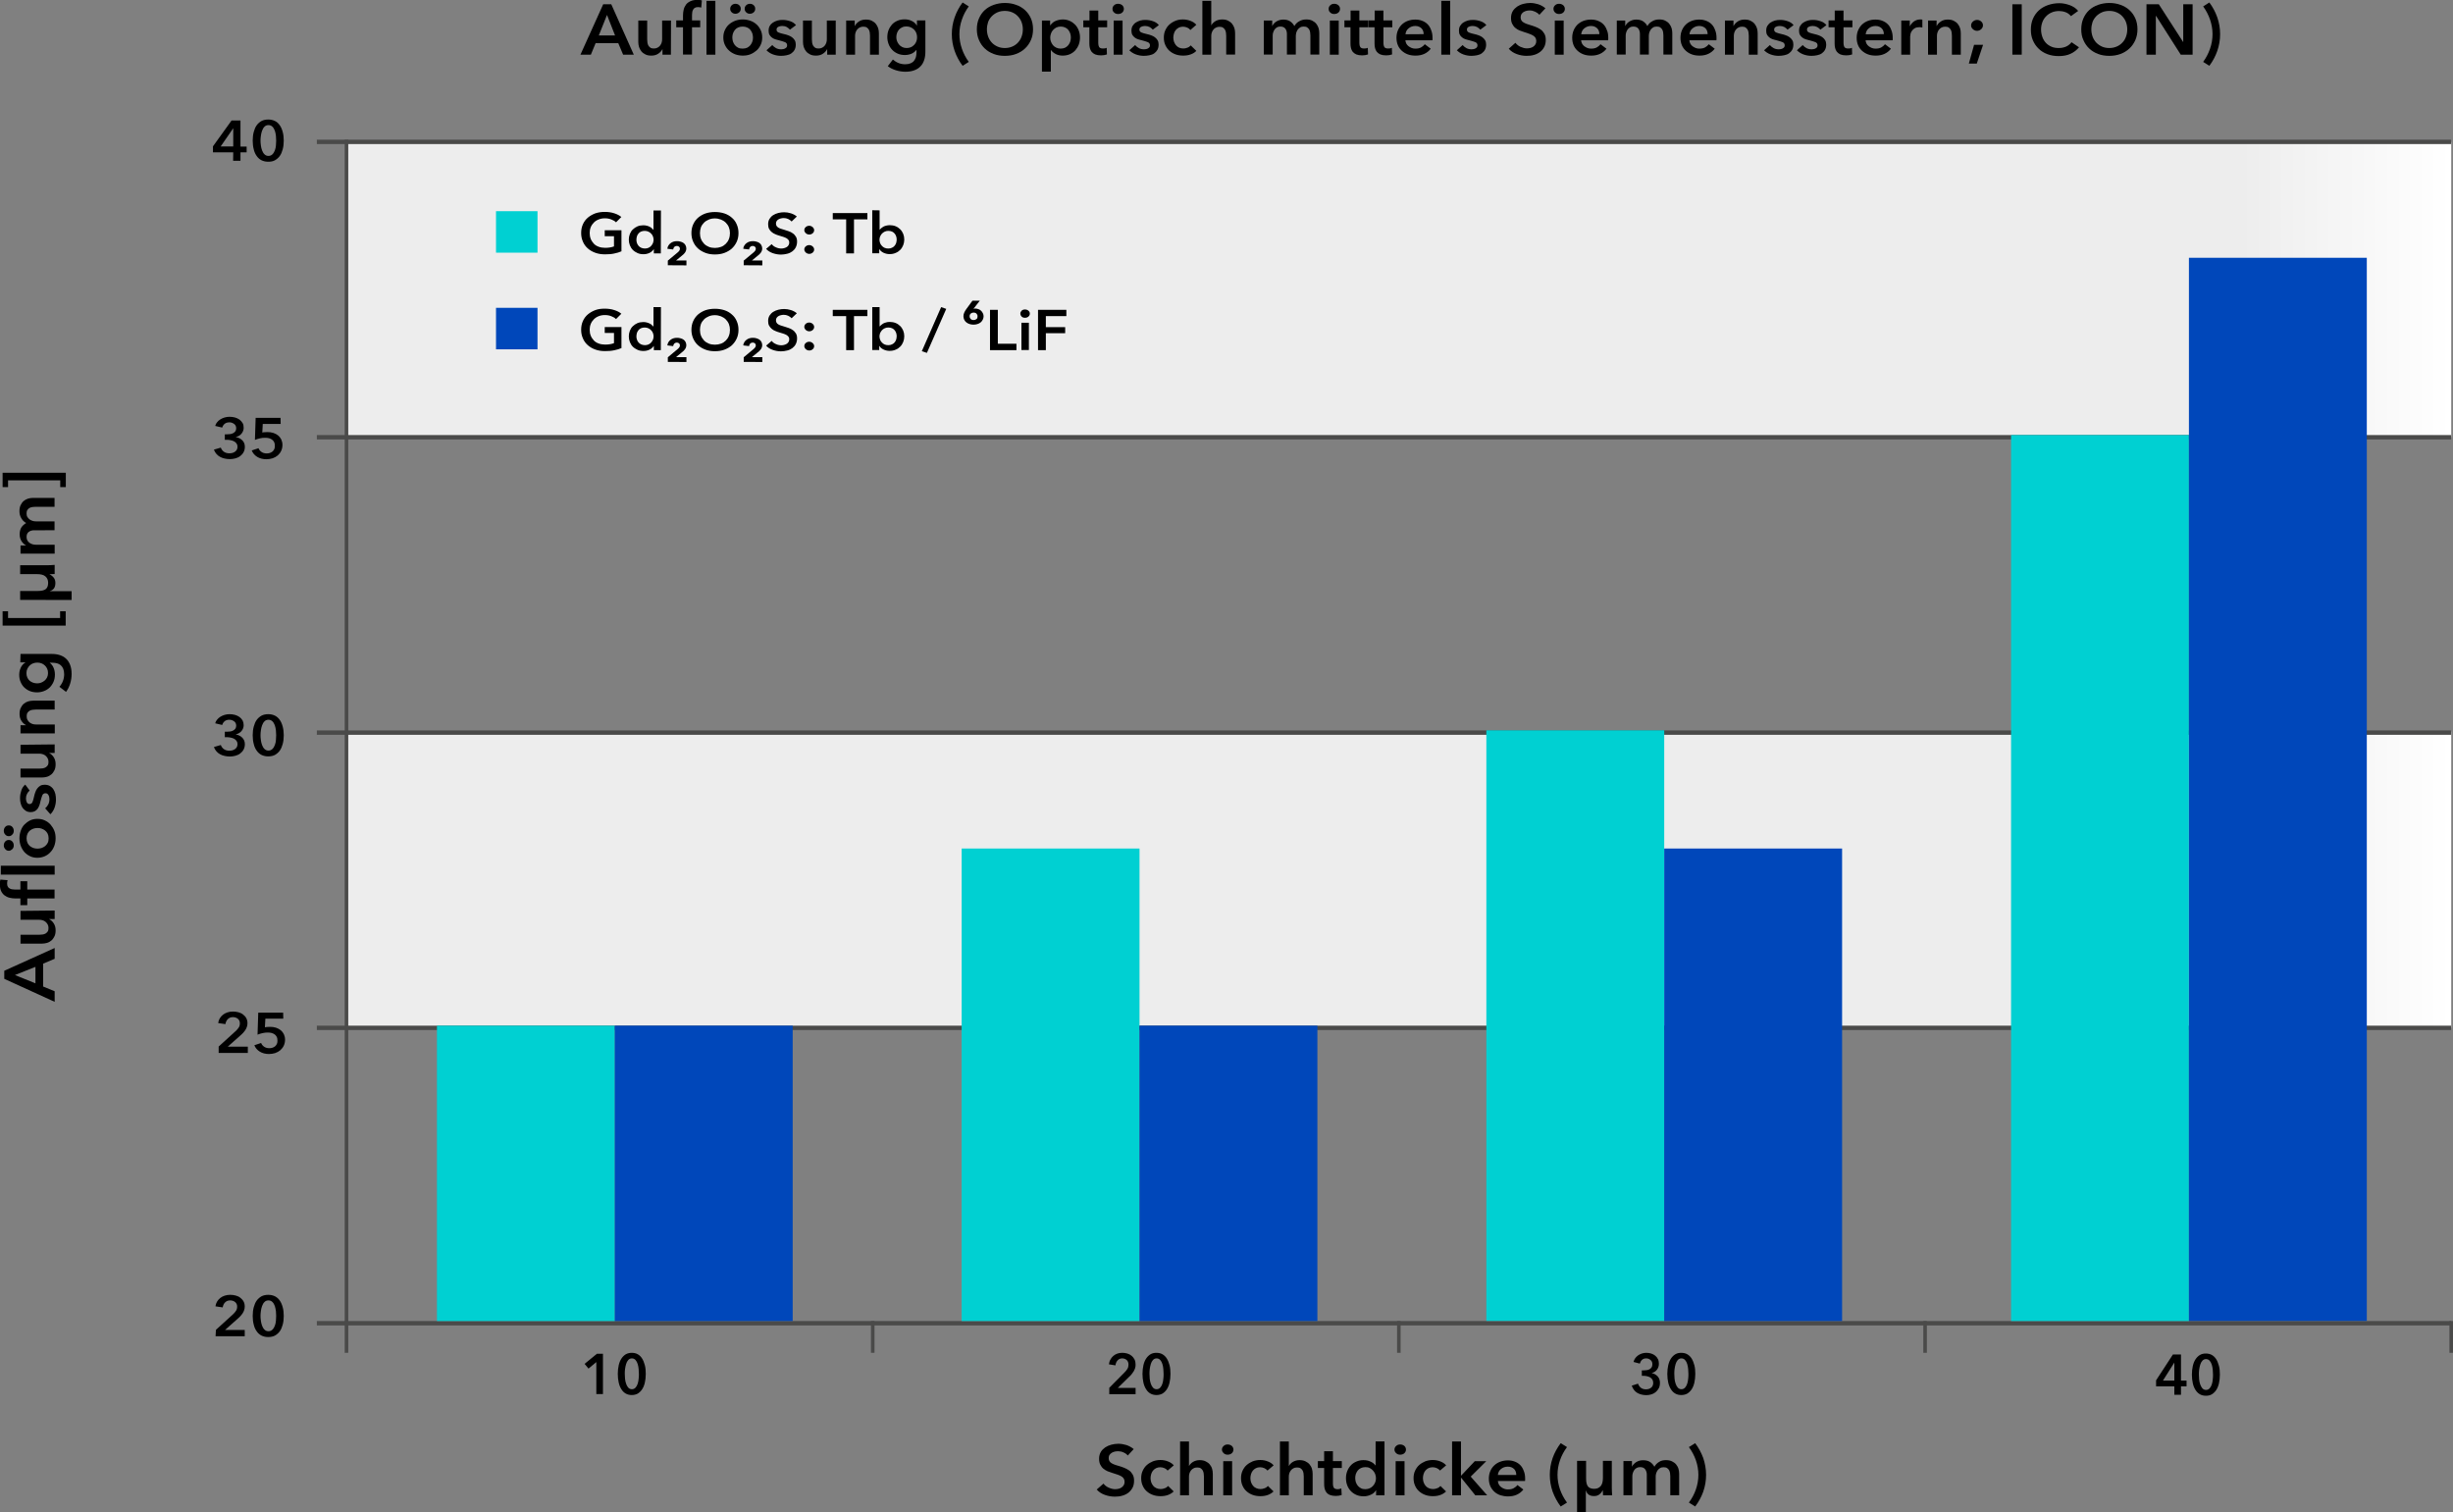 <?xml version="1.0" encoding="utf-8"?>
<!-- Generator: Adobe Illustrator 28.3.0, SVG Export Plug-In . SVG Version: 6.00 Build 0)  -->
<svg version="1.1" id="Ebene_1" xmlns="http://www.w3.org/2000/svg" xmlns:xlink="http://www.w3.org/1999/xlink" x="0px" y="0px"
	 viewBox="0 0 2068.7 1275.5" style="enable-background:new 0 0 2068.7 1275.5;" xml:space="preserve">
<rect x="0" y="0" width="2068.7" height="1275.5" fill="#808080" stroke="none"/>
<style type="text/css">
	.st0{fill:url(#SVGID_1_);}
	.st1{fill:url(#SVGID_00000033368086670419052300000000244084561316469891_);}
	.st2{fill:#4A4A49;}
	.st3{fill:none;stroke:#4A4A49;stroke-width:3;stroke-miterlimit:10;}
	.st4{fill:#00D0D2;}
	.st5{fill:#0047BA;}
</style>
<linearGradient id="SVGID_1_" gradientUnits="userSpaceOnUse" x1="2067.215" y1="557.029" x2="292.215" y2="557.029" gradientTransform="matrix(1 0 0 -1 0 1298.861)">
	<stop  offset="0" style="stop-color:#FFFFFF"/>
	<stop  offset="0.1" style="stop-color:#EDEDED"/>
</linearGradient>
<rect x="292.2" y="616.9" class="st0" width="1775" height="250"/>
<linearGradient id="SVGID_00000168116858386217181130000016801202049478459010_" gradientUnits="userSpaceOnUse" x1="2067.215" y1="1054.682" x2="292.215" y2="1054.682" gradientTransform="matrix(1 0 0 -1 0 1298.861)">
	<stop  offset="0" style="stop-color:#FFFFFF"/>
	<stop  offset="0.1" style="stop-color:#EDEDED"/>
</linearGradient>
<rect x="292.2" y="119.7" style="fill:url(#SVGID_00000168116858386217181130000016801202049478459010_);" width="1775" height="249"/>
<g>
	<path class="st2" d="M2067.1,121.5H267.2v-3.7h1799.9V121.5z"/>
	<path class="st2" d="M2067.1,370.6H267.2v-3.7h1799.9V370.6z"/>
	<path class="st2" d="M2067.1,619.7H267.2v-3.7h1799.9V619.7z"/>
	<path class="st2" d="M2067.1,868.7H267.2V865h1799.9V868.7z"/>
	<path class="st2" d="M2067.1,1117.8H267.2v-3.7h1799.9V1117.8z"/>
</g>
<line class="st3" x1="292.2" y1="117.8" x2="292.2" y2="1117.8"/>
<g>
	<line class="st3" x1="2067.2" y1="1114.1" x2="2067.2" y2="1140.9"/>
	<line class="st3" x1="1623.5" y1="1114.1" x2="1623.5" y2="1140.9"/>
	<line class="st3" x1="1179.7" y1="1114.1" x2="1179.7" y2="1140.9"/>
	<line class="st3" x1="736" y1="1114.1" x2="736" y2="1140.9"/>
	<line class="st3" x1="292.2" y1="1114.1" x2="292.2" y2="1140.9"/>
</g>
<g>
	<path d="M196.7,128.5h-17.1v-5.1l15.7-21.8h7.5v22h5.2v4.9h-5.2v7.1h-6.2L196.7,128.5L196.7,128.5z M196.7,108.3h-0.1l-10.5,15.2
		h10.6V108.3z"/>
	<path d="M239.3,118.6c0,2.8-0.3,5.2-0.9,7.4c-0.6,2.2-1.4,4.1-2.5,5.6c-1.1,1.5-2.5,2.7-4.1,3.6s-3.5,1.2-5.6,1.2s-3.9-0.4-5.6-1.2
		c-1.6-0.8-3-2-4.1-3.6c-1.1-1.5-2-3.4-2.5-5.6c-0.6-2.2-0.9-4.7-0.9-7.4c0-2.8,0.3-5.2,0.9-7.4c0.6-2.2,1.4-4.1,2.5-5.6
		c1.1-1.5,2.5-2.7,4.1-3.6c1.6-0.8,3.5-1.2,5.6-1.2s3.9,0.4,5.6,1.2s3,2,4.1,3.6c1.1,1.5,1.9,3.4,2.5,5.6
		C239,113.3,239.3,115.8,239.3,118.6z M232.9,118.6c0-1.2-0.1-2.5-0.2-4s-0.5-2.9-0.9-4.3c-0.5-1.3-1.1-2.5-2-3.4
		c-0.9-0.9-2-1.4-3.4-1.4c-1.4,0-2.6,0.5-3.4,1.4c-0.9,0.9-1.5,2-2,3.4c-0.5,1.3-0.8,2.8-1,4.3s-0.3,2.8-0.3,4c0,1.2,0.1,2.5,0.3,4
		c0.2,1.5,0.5,2.9,1,4.2c0.5,1.3,1.1,2.4,2,3.3c0.9,0.9,2,1.4,3.4,1.4c1.4,0,2.5-0.5,3.4-1.4c0.9-0.9,1.5-2,2-3.3
		c0.5-1.3,0.8-2.7,0.9-4.2C232.8,121.1,232.9,119.7,232.9,118.6z"/>
</g>
<g>
	<path d="M1384.9,1155.7h1.5c0.8,0,1.7-0.1,2.5-0.2c0.8-0.1,1.6-0.4,2.3-0.8c0.7-0.4,1.2-0.9,1.7-1.6c0.4-0.7,0.6-1.5,0.6-2.6
		c0-0.8-0.1-1.5-0.4-2.1c-0.3-0.6-0.7-1.1-1.2-1.5c-0.5-0.4-1.1-0.7-1.7-1c-0.6-0.2-1.3-0.3-2-0.3c-1.4,0-2.5,0.4-3.4,1.2
		s-1.5,1.9-1.9,3.2l-5.3-1.4c0.3-1.2,0.8-2.2,1.4-3.1c0.7-0.9,1.5-1.8,2.4-2.4c1-0.7,2-1.2,3.2-1.6c1.2-0.4,2.4-0.6,3.8-0.6
		c1.4,0,2.8,0.2,4.1,0.6c1.3,0.4,2.4,1,3.4,1.8c1,0.8,1.8,1.8,2.3,2.9c0.6,1.2,0.8,2.5,0.8,4c0,1.8-0.5,3.4-1.6,4.9
		c-1.1,1.4-2.5,2.4-4.4,2.8v0.1c2,0.4,3.7,1.4,5,2.8c1.3,1.5,1.9,3.2,1.9,5.4c0,1.8-0.3,3.3-1,4.6c-0.7,1.3-1.6,2.4-2.7,3.3
		c-1.1,0.9-2.3,1.5-3.7,1.9c-1.4,0.4-2.8,0.6-4.2,0.6c-1.4,0-2.7-0.2-4-0.5c-1.3-0.3-2.4-0.8-3.5-1.4c-1.1-0.6-2-1.5-2.8-2.5
		c-0.8-1-1.4-2.2-1.9-3.6l5.3-1.7c0.4,1.3,1.2,2.5,2.3,3.4c1.1,0.9,2.6,1.4,4.4,1.4c0.7,0,1.5-0.1,2.2-0.3c0.7-0.2,1.4-0.5,2-1
		c0.6-0.4,1.1-1,1.4-1.7c0.4-0.7,0.5-1.6,0.5-2.6c0-1.1-0.3-2-0.8-2.8c-0.5-0.8-1.2-1.3-2-1.8c-0.8-0.4-1.7-0.7-2.6-0.9
		c-1-0.2-1.9-0.3-2.8-0.3h-1.4V1155.7z"/>
	<path d="M1429.7,1158.7c0,2.8-0.3,5.2-0.8,7.4s-1.3,4.1-2.3,5.6c-1,1.5-2.2,2.7-3.7,3.6c-1.5,0.8-3.1,1.2-5,1.2s-3.6-0.4-5-1.2
		c-1.5-0.8-2.7-2-3.7-3.6c-1-1.5-1.8-3.4-2.3-5.6s-0.8-4.7-0.8-7.4s0.3-5.2,0.8-7.4s1.3-4.1,2.3-5.6c1-1.5,2.2-2.7,3.7-3.6
		s3.2-1.2,5-1.2s3.6,0.4,5,1.2s2.7,2,3.7,3.6s1.7,3.4,2.3,5.6S1429.7,1156,1429.7,1158.7z M1423.9,1158.7c0-1.2-0.1-2.5-0.2-4
		c-0.1-1.5-0.4-2.9-0.8-4.3s-1-2.5-1.8-3.4s-1.8-1.4-3.1-1.4c-1.3,0-2.3,0.5-3.1,1.4s-1.4,2-1.8,3.4s-0.7,2.8-0.9,4.3
		c-0.2,1.5-0.2,2.8-0.2,4c0,1.2,0.1,2.5,0.2,4c0.2,1.5,0.4,2.9,0.9,4.2c0.4,1.3,1,2.4,1.8,3.3c0.8,0.9,1.8,1.4,3.1,1.4
		c1.3,0,2.3-0.5,3.1-1.4c0.8-0.9,1.4-2,1.8-3.3c0.4-1.3,0.7-2.7,0.8-4.2C1423.9,1161.3,1423.9,1159.9,1423.9,1158.7z"/>
</g>
<g>
	<path d="M951.1,1227.5c-0.8-1-2-1.9-3.6-2.6c-1.5-0.7-3.1-1-4.6-1c-0.9,0-1.8,0.1-2.8,0.3c-0.9,0.2-1.8,0.6-2.5,1
		c-0.8,0.5-1.4,1.1-1.9,1.8c-0.5,0.7-0.7,1.6-0.7,2.7c0,1,0.2,1.8,0.6,2.5c0.4,0.7,1,1.3,1.7,1.7c0.7,0.5,1.6,0.9,2.7,1.3
		c1,0.4,2.2,0.7,3.5,1.1c1.4,0.4,2.9,0.9,4.4,1.5c1.5,0.6,2.9,1.3,4.2,2.2c1.3,0.9,2.3,2.1,3.1,3.5c0.8,1.4,1.2,3.1,1.2,5.2
		c0,2.3-0.4,4.3-1.3,6c-0.9,1.7-2.1,3.1-3.5,4.2c-1.5,1.1-3.2,2-5.2,2.5c-2,0.6-4,0.8-6.2,0.8c-2.9,0-5.7-0.5-8.5-1.5
		c-2.8-1-5-2.5-6.8-4.5l5.7-5c1.1,1.4,2.5,2.6,4.4,3.4c1.8,0.8,3.6,1.3,5.4,1.3c0.9,0,1.9-0.1,2.8-0.3c1-0.2,1.8-0.6,2.6-1.1
		c0.8-0.5,1.4-1.2,1.9-2c0.5-0.8,0.7-1.7,0.7-2.9c0-1.1-0.3-2-0.8-2.8s-1.3-1.4-2.2-1.9c-0.9-0.5-2-1-3.3-1.4
		c-1.3-0.4-2.6-0.8-4-1.3c-1.3-0.4-2.7-0.9-4-1.4c-1.3-0.6-2.5-1.3-3.6-2.2s-1.9-2-2.6-3.4c-0.7-1.3-1-3-1-5c0-2.2,0.5-4,1.4-5.6
		c0.9-1.6,2.2-2.8,3.7-3.9c1.5-1,3.3-1.8,5.2-2.3s3.9-0.8,5.9-0.8c2.3,0,4.6,0.4,6.9,1.1c2.3,0.8,4.3,1.9,6.1,3.4L951.1,1227.5z"/>
	<path d="M984.7,1240.2c-0.6-0.8-1.5-1.5-2.6-2s-2.4-0.8-3.6-0.8c-1.4,0-2.6,0.3-3.6,0.8c-1,0.5-1.9,1.3-2.6,2.1
		c-0.7,0.9-1.2,1.9-1.5,3c-0.3,1.1-0.5,2.2-0.5,3.3c0,1.1,0.2,2.2,0.5,3.3c0.4,1.1,0.9,2.1,1.6,3c0.7,0.9,1.6,1.6,2.7,2.1
		s2.3,0.8,3.7,0.8c1.2,0,2.3-0.2,3.5-0.7c1.2-0.4,2.1-1.1,2.8-1.9l4.7,4.6c-1.3,1.3-2.9,2.3-4.8,3s-4.1,1-6.3,1
		c-2.2,0-4.3-0.3-6.3-1c-2-0.7-3.7-1.7-5.2-3c-1.5-1.3-2.7-2.9-3.5-4.8c-0.9-1.9-1.3-4-1.3-6.4c0-2.3,0.4-4.4,1.3-6.3
		c0.9-1.9,2-3.5,3.5-4.8c1.5-1.3,3.2-2.3,5.1-3.1c1.9-0.7,4-1.1,6.3-1.1s4.4,0.4,6.4,1.2c2.1,0.8,3.7,1.9,4.9,3.3L984.7,1240.2z"/>
	<path d="M1011.6,1231.4c2,0,3.7,0.3,5.1,1c1.4,0.7,2.6,1.5,3.5,2.6c0.9,1.1,1.6,2.3,2,3.7c0.4,1.4,0.6,2.8,0.6,4.3v18h-7.5v-15.8
		c0-0.8-0.1-1.7-0.2-2.6c-0.1-0.9-0.4-1.7-0.8-2.5c-0.4-0.7-1-1.3-1.7-1.8c-0.7-0.5-1.7-0.7-2.9-0.7s-2.3,0.2-3.1,0.7
		c-0.9,0.4-1.6,1-2.2,1.8c-0.6,0.7-1,1.6-1.3,2.5c-0.3,0.9-0.4,1.9-0.4,2.8v15.7h-7.5v-45.4h7.5v20.6h0.1c0.3-0.6,0.7-1.2,1.3-1.8
		c0.6-0.6,1.2-1.1,2-1.6c0.8-0.5,1.6-0.8,2.6-1.1C1009.4,1231.6,1010.4,1231.4,1011.6,1231.4z"/>
	<path d="M1030.5,1222.5c0-1.2,0.5-2.2,1.4-3c0.9-0.9,2-1.3,3.4-1.3s2.5,0.4,3.5,1.2c0.9,0.8,1.4,1.9,1.4,3.1c0,1.2-0.5,2.3-1.4,3.1
		c-0.9,0.8-2.1,1.2-3.5,1.2s-2.5-0.4-3.4-1.3C1031,1224.6,1030.5,1223.6,1030.5,1222.5z M1031.6,1232.3h7.5v28.8h-7.5V1232.3z"/>
	<path d="M1068.9,1240.2c-0.6-0.8-1.5-1.5-2.6-2s-2.4-0.8-3.6-0.8c-1.4,0-2.6,0.3-3.6,0.8c-1,0.5-1.9,1.3-2.6,2.1
		c-0.7,0.9-1.2,1.9-1.5,3c-0.3,1.1-0.5,2.2-0.5,3.3c0,1.1,0.2,2.2,0.5,3.3c0.4,1.1,0.9,2.1,1.6,3c0.7,0.9,1.6,1.6,2.7,2.1
		s2.3,0.8,3.7,0.8c1.2,0,2.3-0.2,3.5-0.7c1.2-0.4,2.1-1.1,2.8-1.9l4.7,4.6c-1.3,1.3-2.9,2.3-4.8,3s-4.1,1-6.3,1
		c-2.2,0-4.3-0.3-6.3-1c-2-0.7-3.7-1.7-5.2-3c-1.5-1.3-2.7-2.9-3.5-4.8c-0.9-1.9-1.3-4-1.3-6.4c0-2.3,0.4-4.4,1.3-6.3
		c0.9-1.9,2-3.5,3.5-4.8c1.5-1.3,3.2-2.3,5.1-3.1c1.9-0.7,4-1.1,6.3-1.1s4.4,0.4,6.4,1.2c2.1,0.8,3.7,1.9,4.9,3.3L1068.9,1240.2z"/>
	<path d="M1095.8,1231.4c2,0,3.7,0.3,5.1,1c1.4,0.7,2.6,1.5,3.5,2.6c0.9,1.1,1.6,2.3,2,3.7c0.4,1.4,0.6,2.8,0.6,4.3v18h-7.5v-15.8
		c0-0.8-0.1-1.7-0.2-2.6c-0.1-0.9-0.4-1.7-0.8-2.5c-0.4-0.7-1-1.3-1.7-1.8c-0.7-0.5-1.7-0.7-2.9-0.7s-2.3,0.2-3.1,0.7
		c-0.9,0.4-1.6,1-2.2,1.8c-0.6,0.7-1,1.6-1.3,2.5c-0.3,0.9-0.4,1.9-0.4,2.8v15.7h-7.5v-45.4h7.5v20.6h0.1c0.3-0.6,0.7-1.2,1.3-1.8
		c0.6-0.6,1.2-1.1,2-1.6c0.8-0.5,1.6-0.8,2.6-1.1C1093.6,1231.6,1094.6,1231.4,1095.8,1231.4z"/>
	<path d="M1111.4,1238v-5.8h5.3v-8.3h7.4v8.3h7.5v5.8h-7.5v13.4c0,1.3,0.2,2.3,0.7,3.2c0.5,0.8,1.6,1.3,3.2,1.3c0.5,0,1,0,1.6-0.2
		c0.6-0.1,1.1-0.2,1.6-0.5l0.3,5.6c-0.7,0.2-1.5,0.4-2.4,0.6c-0.9,0.1-1.8,0.2-2.6,0.2c-2,0-3.6-0.3-4.9-0.8c-1.3-0.5-2.3-1.3-3-2.2
		c-0.7-0.9-1.2-2-1.5-3.2c-0.3-1.2-0.4-2.5-0.4-3.9V1238H1111.4z"/>
	<path d="M1167.7,1261.1h-7.2v-4.3h-0.1c-1,1.7-2.5,3-4.4,3.8c-1.9,0.9-3.9,1.3-6,1.3c-2.3,0-4.4-0.4-6.2-1.2
		c-1.8-0.8-3.4-1.9-4.7-3.3c-1.3-1.4-2.3-3-3-4.9c-0.7-1.9-1-3.8-1-6s0.4-4.1,1.1-5.9c0.7-1.8,1.7-3.4,3-4.8
		c1.3-1.4,2.8-2.4,4.7-3.2c1.8-0.8,3.8-1.2,5.9-1.2c1.4,0,2.6,0.1,3.7,0.4c1.1,0.3,2,0.7,2.9,1.1c0.8,0.4,1.5,0.9,2.1,1.4
		c0.6,0.5,1.1,1,1.4,1.5h0.2v-20.2h7.5V1261.1z M1142.9,1246.5c0,1.1,0.2,2.2,0.5,3.4c0.4,1.1,0.9,2.1,1.6,3
		c0.7,0.9,1.6,1.6,2.7,2.2c1.1,0.6,2.4,0.8,3.8,0.8c1.4,0,2.6-0.3,3.7-0.8c1.1-0.5,2-1.2,2.8-2.1c0.8-0.9,1.4-1.9,1.8-3
		c0.4-1.1,0.6-2.2,0.6-3.3c0-1.1-0.2-2.2-0.6-3.4c-0.4-1.1-1-2.1-1.8-3c-0.8-0.9-1.7-1.6-2.8-2.2c-1.1-0.6-2.3-0.8-3.7-0.8
		c-1.5,0-2.7,0.3-3.8,0.8c-1.1,0.5-2,1.3-2.7,2.1c-0.7,0.9-1.2,1.9-1.6,3C1143.1,1244.3,1142.9,1245.4,1142.9,1246.5z"/>
	<path d="M1176,1222.5c0-1.2,0.5-2.2,1.4-3c0.9-0.9,2-1.3,3.4-1.3s2.5,0.4,3.5,1.2c0.9,0.8,1.4,1.9,1.4,3.1c0,1.2-0.5,2.3-1.4,3.1
		c-0.9,0.8-2.1,1.2-3.5,1.2s-2.5-0.4-3.4-1.3C1176.4,1224.6,1176,1223.6,1176,1222.5z M1177,1232.3h7.5v28.8h-7.5V1232.3z"/>
	<path d="M1214.4,1240.2c-0.6-0.8-1.5-1.5-2.6-2s-2.4-0.8-3.6-0.8c-1.4,0-2.6,0.3-3.6,0.8c-1,0.5-1.9,1.3-2.6,2.1
		c-0.7,0.9-1.2,1.9-1.5,3c-0.3,1.1-0.5,2.2-0.5,3.3c0,1.1,0.2,2.2,0.5,3.3c0.4,1.1,0.9,2.1,1.6,3s1.6,1.6,2.7,2.1s2.3,0.8,3.7,0.8
		c1.2,0,2.3-0.2,3.5-0.7c1.2-0.4,2.1-1.1,2.8-1.9l4.7,4.6c-1.3,1.3-2.9,2.3-4.8,3c-1.9,0.7-4.1,1-6.3,1c-2.2,0-4.3-0.3-6.3-1
		s-3.7-1.7-5.2-3c-1.5-1.3-2.7-2.9-3.5-4.8c-0.9-1.9-1.3-4-1.3-6.4c0-2.3,0.4-4.4,1.3-6.3c0.9-1.9,2-3.5,3.5-4.8s3.2-2.3,5.1-3.1
		c1.9-0.7,4-1.1,6.3-1.1s4.4,0.4,6.4,1.2c2.1,0.8,3.7,1.9,4.9,3.3L1214.4,1240.2z"/>
	<path d="M1224.6,1215.7h7.5v28.7h0.2l11.4-12.1h9.7l-13.1,13l13.9,15.8h-10l-11.9-14.8h-0.2v14.8h-7.5V1215.7z"/>
	<path d="M1286.2,1247v1c0,0.3,0,0.6-0.1,1h-22.9c0.1,1,0.4,2,0.8,2.9c0.5,0.9,1.1,1.6,1.9,2.2c0.8,0.6,1.7,1.1,2.7,1.5
		c1,0.4,2.1,0.5,3.1,0.5c1.9,0,3.5-0.3,4.8-1c1.3-0.7,2.4-1.6,3.2-2.7l5,3.8c-3,3.8-7.3,5.8-12.9,5.8c-2.3,0-4.5-0.4-6.5-1
		c-2-0.7-3.7-1.7-5.1-3c-1.4-1.3-2.6-2.9-3.4-4.7c-0.8-1.9-1.2-4-1.2-6.3c0-2.3,0.4-4.4,1.2-6.3c0.8-1.9,1.9-3.5,3.4-4.9
		c1.4-1.3,3.1-2.4,5.1-3.1c1.9-0.7,4.1-1.1,6.3-1.1c2.1,0,4,0.3,5.8,1c1.8,0.7,3.3,1.6,4.6,2.9s2.3,2.9,3,4.9
		C1285.8,1242.2,1286.2,1244.4,1286.2,1247z M1278.7,1243.8c0-0.9-0.1-1.8-0.4-2.6c-0.3-0.8-0.7-1.6-1.3-2.2s-1.3-1.1-2.2-1.5
		c-0.9-0.4-2-0.6-3.2-0.6c-2.3,0-4.2,0.7-5.8,2c-1.6,1.3-2.4,3-2.6,5H1278.7z"/>
	<path d="M1307,1243.8c0-4.9,0.8-9.6,2.4-14.2c1.6-4.5,3.9-8.7,6.8-12.5l5.3,3.3c-2.5,3.4-4.5,7-5.9,11.1c-1.4,4-2.1,8.1-2.1,12.3
		s0.7,8.2,2.1,12.3c1.4,4,3.4,7.7,5.9,11.1l-5.3,3.3c-2.9-3.8-5.1-8-6.8-12.5C1307.8,1253.4,1307,1248.7,1307,1243.8z"/>
	<path d="M1330.1,1232h7.5v14.8c0,3.2,0.5,5.4,1.6,6.8c1,1.3,2.8,2,5.3,2c2.3,0,4.1-0.8,5.4-2.3c1.3-1.5,1.9-3.9,1.9-7V1232h7.5
		v22.9c0,1,0,2.1,0.1,3.1c0.1,1,0.1,2,0.2,3.1h-7.7l-0.2-4.3h-0.1c-0.7,1.5-1.7,2.7-2.9,3.6c-1.2,0.9-2.7,1.3-4.4,1.3
		c-1.9,0-3.4-0.4-4.5-1.2c-1.1-0.8-1.9-2-2.3-3.5h-0.1v18.4h-7.4V1232z"/>
	<path d="M1404.9,1231.4c2,0,3.7,0.3,5.1,1c1.4,0.7,2.6,1.5,3.5,2.6c0.9,1.1,1.6,2.3,2,3.7c0.4,1.4,0.6,2.8,0.6,4.3v18h-7.5v-16
		c0-0.8-0.1-1.7-0.2-2.6c-0.1-0.9-0.4-1.8-0.8-2.5c-0.4-0.7-1-1.4-1.7-1.8c-0.7-0.5-1.7-0.7-2.9-0.7c-1.2,0-2.2,0.2-3,0.7
		c-0.8,0.5-1.5,1.1-2.1,1.9c-0.5,0.8-0.9,1.6-1.2,2.5c-0.3,0.9-0.4,1.9-0.4,2.8v15.7h-7.5v-17.4c0-1.8-0.5-3.3-1.4-4.5
		c-0.9-1.2-2.3-1.8-4.2-1.8c-1.1,0-2.1,0.2-3,0.7c-0.8,0.5-1.5,1-2,1.8c-0.5,0.7-0.9,1.6-1.2,2.5c-0.3,0.9-0.4,1.9-0.4,2.9v15.8
		h-7.5v-28.8h7.2v4.6h0.1c0.3-0.7,0.8-1.4,1.4-2c0.6-0.6,1.2-1.2,2-1.7c0.8-0.5,1.7-0.9,2.7-1.2c1-0.3,2.1-0.4,3.3-0.4
		c2.3,0,4.3,0.5,5.8,1.5c1.5,1,2.7,2.3,3.6,4c1-1.8,2.3-3.1,4-4.1C1400.6,1231.9,1402.6,1231.4,1404.9,1231.4z"/>
	<path d="M1438.8,1243.8c0,4.9-0.8,9.6-2.4,14.2c-1.6,4.5-3.9,8.7-6.8,12.5l-5.3-3.3c2.5-3.4,4.5-7,5.9-11.1c1.4-4,2.1-8.1,2.1-12.3
		s-0.7-8.2-2.1-12.3c-1.4-4-3.4-7.7-5.9-11.1l5.3-3.3c2.9,3.8,5.1,8,6.8,12.5C1437.9,1234.1,1438.8,1238.9,1438.8,1243.8z"/>
</g>
<g>
	<path d="M935.5,1170.4l12.8-12.9c1-1,1.9-2.1,2.5-3.1c0.6-1,0.9-2.2,0.9-3.6c0-1.6-0.5-2.9-1.5-3.8c-1-0.9-2.3-1.4-3.8-1.4
		c-1.6,0-2.9,0.6-3.9,1.7c-1,1.1-1.6,2.5-1.8,4.2l-5.5-0.9c0.2-1.4,0.5-2.7,1.2-3.9c0.6-1.2,1.4-2.2,2.4-3.1c1-0.9,2.1-1.5,3.4-2
		c1.3-0.5,2.7-0.7,4.3-0.7c1.4,0,2.8,0.2,4.2,0.6s2.5,1,3.6,1.9c1,0.8,1.9,1.9,2.5,3.1c0.6,1.2,0.9,2.7,0.9,4.3c0,1.1-0.1,2.1-0.4,3
		c-0.3,0.9-0.7,1.8-1.2,2.7c-0.5,0.8-1.1,1.6-1.7,2.4c-0.6,0.8-1.3,1.5-2.1,2.2l-9.6,9.4h15v5.3h-22.2V1170.4z"/>
	<path d="M987.1,1158.7c0,2.8-0.3,5.2-0.8,7.4s-1.3,4.1-2.3,5.6c-1,1.5-2.2,2.7-3.7,3.6c-1.5,0.8-3.1,1.2-5,1.2s-3.6-0.4-5-1.2
		c-1.5-0.8-2.7-2-3.7-3.6c-1-1.5-1.8-3.4-2.3-5.6s-0.8-4.7-0.8-7.4s0.3-5.2,0.8-7.4s1.3-4.1,2.3-5.6s2.2-2.7,3.7-3.6s3.2-1.2,5-1.2
		s3.6,0.4,5,1.2s2.7,2,3.7,3.6s1.7,3.4,2.3,5.6S987.1,1156,987.1,1158.7z M981.3,1158.7c0-1.2-0.1-2.5-0.2-4
		c-0.1-1.5-0.4-2.9-0.8-4.3s-1-2.5-1.8-3.4c-0.8-0.9-1.8-1.4-3.1-1.4c-1.3,0-2.3,0.5-3.1,1.4c-0.8,0.9-1.4,2-1.8,3.4
		s-0.7,2.8-0.9,4.3c-0.2,1.5-0.2,2.8-0.2,4c0,1.2,0.1,2.5,0.2,4c0.2,1.5,0.4,2.9,0.9,4.2c0.4,1.3,1,2.4,1.8,3.3
		c0.8,0.9,1.8,1.4,3.1,1.4c1.3,0,2.3-0.5,3.1-1.4c0.8-0.9,1.4-2,1.8-3.3c0.4-1.3,0.7-2.7,0.8-4.2
		C981.3,1161.3,981.3,1159.9,981.3,1158.7z"/>
</g>
<g>
	<path d="M502.9,1148.7l-6.6,5.5l-3.3-4l10.4-8.5h5.1v34h-5.6L502.9,1148.7L502.9,1148.7z"/>
	<path d="M544.6,1158.7c0,2.8-0.3,5.2-0.8,7.4c-0.5,2.2-1.3,4.1-2.3,5.6c-1,1.5-2.2,2.7-3.7,3.6c-1.5,0.8-3.1,1.2-5,1.2
		s-3.6-0.4-5-1.2c-1.5-0.8-2.7-2-3.7-3.6c-1-1.5-1.8-3.4-2.3-5.6c-0.5-2.2-0.8-4.7-0.8-7.4s0.3-5.2,0.8-7.4c0.5-2.2,1.3-4.1,2.3-5.6
		c1-1.5,2.2-2.7,3.7-3.6c1.5-0.8,3.2-1.2,5-1.2c1.9,0,3.6,0.4,5,1.2c1.5,0.8,2.7,2,3.7,3.6s1.7,3.4,2.3,5.6
		C544.4,1153.5,544.6,1156,544.6,1158.7z M538.8,1158.7c0-1.2-0.1-2.5-0.2-4c-0.1-1.5-0.4-2.9-0.8-4.3c-0.4-1.3-1-2.5-1.8-3.4
		s-1.8-1.4-3.1-1.4c-1.3,0-2.3,0.5-3.1,1.4s-1.4,2-1.8,3.4s-0.7,2.8-0.9,4.3c-0.2,1.5-0.2,2.8-0.2,4c0,1.2,0.1,2.5,0.2,4
		c0.2,1.5,0.4,2.9,0.9,4.2c0.4,1.3,1,2.4,1.8,3.3c0.8,0.9,1.8,1.4,3.1,1.4c1.3,0,2.3-0.5,3.1-1.4c0.8-0.9,1.4-2,1.8-3.3
		c0.4-1.3,0.7-2.7,0.8-4.2C538.8,1161.3,538.8,1159.9,538.8,1158.7z"/>
</g>
<g>
	<path d="M1833.7,1169.2h-15.4v-5.1l14.2-21.8h6.8v22h4.7v4.9h-4.7v7.1h-5.6V1169.2z M1833.7,1149.1L1833.7,1149.1l-9.6,15.2h9.6
		V1149.1z"/>
	<path d="M1872.1,1159.3c0,2.8-0.3,5.2-0.8,7.4c-0.5,2.2-1.3,4.1-2.3,5.6c-1,1.5-2.2,2.7-3.7,3.6s-3.1,1.2-5,1.2s-3.6-0.4-5-1.2
		s-2.7-2-3.7-3.6c-1-1.5-1.8-3.4-2.3-5.6c-0.5-2.2-0.8-4.7-0.8-7.4s0.3-5.2,0.8-7.4c0.5-2.2,1.3-4.1,2.3-5.6c1-1.5,2.2-2.7,3.7-3.6
		s3.2-1.2,5-1.2s3.6,0.4,5,1.2s2.7,2,3.7,3.6c1,1.5,1.7,3.4,2.3,5.6C1871.9,1154.1,1872.1,1156.5,1872.1,1159.3z M1866.3,1159.3
		c0-1.2-0.1-2.5-0.2-4c-0.1-1.5-0.4-2.9-0.8-4.3s-1-2.5-1.8-3.4s-1.8-1.4-3.1-1.4c-1.3,0-2.3,0.5-3.1,1.4s-1.4,2-1.8,3.4
		s-0.7,2.8-0.9,4.3c-0.2,1.5-0.2,2.8-0.2,4s0.1,2.5,0.2,4c0.2,1.5,0.4,2.9,0.9,4.2s1,2.4,1.8,3.3s1.8,1.4,3.1,1.4
		c1.3,0,2.3-0.5,3.1-1.4s1.4-2,1.8-3.3s0.7-2.7,0.8-4.2C1866.3,1161.8,1866.3,1160.5,1866.3,1159.3z"/>
</g>
<g>
	<path d="M189.6,366.3h1.7c0.9,0,1.9-0.1,2.8-0.2c0.9-0.1,1.8-0.4,2.5-0.8c0.8-0.4,1.4-0.9,1.9-1.6c0.5-0.7,0.7-1.5,0.7-2.6
		c0-0.8-0.2-1.5-0.5-2.1c-0.3-0.6-0.7-1.1-1.3-1.5c-0.5-0.4-1.2-0.7-1.9-1s-1.5-0.3-2.2-0.3c-1.5,0-2.8,0.4-3.8,1.2
		c-1,0.8-1.7,1.9-2.1,3.2l-5.9-1.4c0.3-1.2,0.8-2.2,1.6-3.1c0.7-0.9,1.7-1.8,2.7-2.4c1.1-0.7,2.3-1.2,3.6-1.6
		c1.3-0.4,2.7-0.6,4.2-0.6c1.6,0,3.1,0.2,4.6,0.6c1.4,0.4,2.7,1,3.8,1.8c1.1,0.8,1.9,1.8,2.6,2.9s0.9,2.5,0.9,4
		c0,1.8-0.6,3.4-1.8,4.9s-2.8,2.4-4.8,2.8v0.1c2.3,0.4,4.1,1.4,5.5,2.8s2.1,3.2,2.1,5.4c0,1.8-0.4,3.3-1.1,4.6
		c-0.7,1.3-1.7,2.4-2.9,3.3c-1.2,0.9-2.6,1.5-4.1,1.9c-1.5,0.4-3.1,0.6-4.6,0.6c-1.6,0-3-0.2-4.4-0.5c-1.4-0.3-2.7-0.8-3.8-1.4
		c-1.2-0.6-2.2-1.5-3.1-2.5c-0.9-1-1.6-2.2-2.1-3.6l5.8-1.7c0.5,1.3,1.3,2.5,2.5,3.4c1.2,0.9,2.8,1.4,4.8,1.4c0.8,0,1.6-0.1,2.4-0.3
		c0.8-0.2,1.5-0.5,2.2-1c0.6-0.4,1.2-1,1.6-1.7c0.4-0.7,0.6-1.6,0.6-2.6c0-1.1-0.3-2-0.9-2.8c-0.6-0.8-1.3-1.3-2.2-1.8
		c-0.9-0.4-1.8-0.7-2.9-0.9s-2.1-0.3-3.1-0.3h-1.6L189.6,366.3L189.6,366.3z"/>
	<path d="M236.7,357.5h-15.1l-0.4,7.3c0.6-0.2,1.3-0.3,2.1-0.3c0.8-0.1,1.6-0.1,2.2-0.1c1.8,0,3.5,0.2,5,0.7s2.9,1.2,4,2.1
		s2,2,2.7,3.4c0.6,1.3,1,2.9,1,4.6c0,1.9-0.4,3.6-1.1,5.1c-0.7,1.5-1.7,2.7-2.9,3.8c-1.2,1-2.6,1.8-4.3,2.4
		c-1.6,0.5-3.4,0.8-5.2,0.8c-3.1,0-5.7-0.7-7.8-2c-2.1-1.3-3.7-3.1-4.6-5.4l5.7-1.9c0.5,1.3,1.4,2.4,2.6,3.2
		c1.2,0.8,2.7,1.2,4.3,1.2c0.9,0,1.8-0.1,2.7-0.4c0.8-0.3,1.6-0.7,2.2-1.2s1.1-1.2,1.5-2s0.5-1.7,0.5-2.8c0-1.3-0.2-2.4-0.7-3.3
		c-0.5-0.9-1.1-1.6-1.9-2.1c-0.8-0.5-1.7-0.9-2.6-1.1c-1-0.2-2-0.3-3-0.3c-0.7,0-1.4,0-2.2,0.1c-0.8,0.1-1.5,0.2-2.3,0.4
		c-0.7,0.2-1.5,0.4-2.2,0.6c-0.7,0.2-1.3,0.5-1.9,0.7l0.6-18.6h21L236.7,357.5L236.7,357.5z"/>
</g>
<g>
	<path d="M189.6,617.1h1.7c0.9,0,1.9-0.1,2.8-0.2c0.9-0.1,1.8-0.4,2.5-0.8c0.8-0.4,1.4-0.9,1.9-1.6c0.5-0.7,0.7-1.5,0.7-2.6
		c0-0.8-0.2-1.5-0.5-2.1c-0.3-0.6-0.7-1.1-1.3-1.5c-0.5-0.4-1.2-0.7-1.9-1c-0.7-0.2-1.5-0.3-2.2-0.3c-1.5,0-2.8,0.4-3.8,1.2
		c-1,0.8-1.7,1.9-2.1,3.2l-5.9-1.4c0.3-1.2,0.8-2.2,1.6-3.1c0.7-0.9,1.7-1.8,2.7-2.4c1.1-0.7,2.3-1.2,3.6-1.6
		c1.3-0.4,2.7-0.6,4.2-0.6c1.6,0,3.1,0.2,4.6,0.6c1.4,0.4,2.7,1,3.8,1.8c1.1,0.8,1.9,1.8,2.6,2.9c0.6,1.2,0.9,2.5,0.9,4
		c0,1.8-0.6,3.4-1.8,4.9c-1.2,1.4-2.8,2.4-4.8,2.8v0.1c2.3,0.4,4.1,1.4,5.5,2.8c1.4,1.5,2.1,3.2,2.1,5.4c0,1.8-0.4,3.3-1.1,4.6
		c-0.7,1.3-1.7,2.4-2.9,3.3c-1.2,0.9-2.6,1.5-4.1,1.9c-1.5,0.4-3.1,0.6-4.6,0.6c-1.6,0-3-0.2-4.4-0.5s-2.7-0.8-3.8-1.4
		c-1.2-0.6-2.2-1.5-3.1-2.5c-0.9-1-1.6-2.2-2.1-3.6l5.8-1.7c0.5,1.3,1.3,2.5,2.5,3.4c1.2,0.9,2.8,1.4,4.8,1.4c0.8,0,1.6-0.1,2.4-0.3
		c0.8-0.2,1.5-0.5,2.2-1c0.6-0.4,1.2-1,1.6-1.7c0.4-0.7,0.6-1.6,0.6-2.6c0-1.1-0.3-2-0.9-2.8c-0.6-0.8-1.3-1.3-2.2-1.8
		c-0.9-0.4-1.8-0.7-2.9-0.9c-1.1-0.2-2.1-0.3-3.1-0.3h-1.6L189.6,617.1L189.6,617.1z"/>
	<path d="M239.3,620.1c0,2.8-0.3,5.2-0.9,7.4c-0.6,2.2-1.4,4.1-2.5,5.6c-1.1,1.5-2.5,2.7-4.1,3.6c-1.6,0.8-3.5,1.2-5.6,1.2
		s-3.9-0.4-5.6-1.2c-1.6-0.8-3-2-4.1-3.6c-1.1-1.5-2-3.4-2.5-5.6c-0.6-2.2-0.9-4.7-0.9-7.4c0-2.8,0.3-5.2,0.9-7.4
		c0.6-2.2,1.4-4.1,2.5-5.6c1.1-1.5,2.5-2.7,4.1-3.6c1.6-0.8,3.5-1.2,5.6-1.2s3.9,0.4,5.6,1.2c1.6,0.8,3,2,4.1,3.6
		c1.1,1.5,1.9,3.4,2.5,5.6C239,614.9,239.3,617.4,239.3,620.1z M232.9,620.1c0-1.2-0.1-2.5-0.2-4s-0.5-2.9-0.9-4.3
		c-0.5-1.3-1.1-2.5-2-3.4c-0.9-0.9-2-1.4-3.4-1.4c-1.4,0-2.6,0.5-3.4,1.4c-0.9,0.9-1.5,2-2,3.4c-0.5,1.3-0.8,2.8-1,4.3
		s-0.3,2.8-0.3,4c0,1.2,0.1,2.5,0.3,4s0.5,2.9,1,4.2c0.5,1.3,1.1,2.4,2,3.3c0.9,0.9,2,1.4,3.4,1.4c1.4,0,2.5-0.5,3.4-1.4
		c0.9-0.9,1.5-2,2-3.3c0.5-1.3,0.8-2.7,0.9-4.2C232.8,622.6,232.9,621.3,232.9,620.1z"/>
</g>
<g>
	<path d="M184.4,882.6l14.2-12.9c1.1-1,2.1-2.1,2.7-3.1c0.7-1,1-2.2,1-3.6c0-1.6-0.6-2.9-1.7-3.8c-1.1-0.9-2.5-1.4-4.2-1.4
		c-1.8,0-3.2,0.6-4.3,1.7c-1.1,1.1-1.7,2.5-2,4.2l-6.1-0.9c0.2-1.4,0.6-2.7,1.3-3.9c0.7-1.2,1.6-2.2,2.7-3.1c1.1-0.9,2.3-1.5,3.8-2
		c1.4-0.5,3-0.7,4.7-0.7c1.6,0,3.1,0.2,4.6,0.6c1.5,0.4,2.8,1,3.9,1.9c1.1,0.8,2.1,1.9,2.7,3.1c0.7,1.2,1,2.7,1,4.3
		c0,1.1-0.2,2.1-0.5,3c-0.3,0.9-0.7,1.8-1.3,2.7s-1.2,1.6-1.9,2.4s-1.5,1.5-2.3,2.2l-10.6,9.4H209v5.3h-24.6L184.4,882.6
		L184.4,882.6z"/>
	<path d="M238.9,859.1h-15.1l-0.4,7.3c0.6-0.2,1.3-0.3,2.1-0.3s1.6-0.1,2.2-0.1c1.8,0,3.5,0.2,5,0.7c1.5,0.5,2.9,1.2,4,2.1
		c1.1,0.9,2,2,2.7,3.4c0.6,1.3,1,2.9,1,4.6c0,1.9-0.4,3.6-1.1,5.1c-0.7,1.5-1.7,2.7-2.9,3.8c-1.2,1-2.6,1.8-4.3,2.4
		c-1.6,0.5-3.4,0.8-5.2,0.8c-3.1,0-5.7-0.7-7.8-2c-2.1-1.3-3.7-3.1-4.6-5.4l5.7-1.9c0.5,1.3,1.4,2.4,2.6,3.2
		c1.2,0.8,2.7,1.2,4.3,1.2c0.9,0,1.8-0.1,2.7-0.4s1.6-0.7,2.2-1.2c0.6-0.5,1.1-1.2,1.5-2c0.4-0.8,0.5-1.7,0.5-2.8
		c0-1.3-0.2-2.4-0.7-3.3c-0.5-0.9-1.1-1.6-1.9-2.1s-1.7-0.9-2.6-1.1s-2-0.3-3-0.3c-0.7,0-1.4,0-2.2,0.1c-0.8,0.1-1.5,0.2-2.3,0.4
		c-0.7,0.2-1.5,0.4-2.2,0.6s-1.3,0.5-1.9,0.7l0.6-18.6h21L238.9,859.1L238.9,859.1z"/>
</g>
<g>
	<path d="M182.1,1121.5l14.2-12.9c1.1-1,2.1-2.1,2.7-3.1c0.7-1,1-2.2,1-3.6c0-1.6-0.6-2.9-1.7-3.8c-1.1-0.9-2.5-1.4-4.2-1.4
		c-1.8,0-3.2,0.6-4.3,1.7c-1.1,1.1-1.7,2.5-2,4.2l-6.1-0.9c0.2-1.4,0.6-2.7,1.3-3.9c0.7-1.2,1.6-2.2,2.7-3.1c1.1-0.9,2.3-1.5,3.8-2
		c1.4-0.5,3-0.7,4.7-0.7c1.6,0,3.1,0.2,4.6,0.6c1.5,0.4,2.8,1,3.9,1.9s2.1,1.9,2.7,3.1c0.7,1.2,1,2.7,1,4.3c0,1.1-0.2,2.1-0.5,3
		c-0.3,0.9-0.7,1.8-1.3,2.7s-1.2,1.6-1.9,2.4c-0.7,0.8-1.5,1.5-2.3,2.2l-10.6,9.4h16.6v5.3h-24.6L182.1,1121.5L182.1,1121.5z"/>
	<path d="M239.3,1109.8c0,2.8-0.3,5.2-0.9,7.4c-0.6,2.2-1.4,4.1-2.5,5.6c-1.1,1.5-2.5,2.7-4.1,3.6c-1.6,0.8-3.5,1.2-5.6,1.2
		s-3.9-0.4-5.6-1.2c-1.6-0.8-3-2-4.1-3.6c-1.1-1.5-2-3.4-2.5-5.6c-0.6-2.2-0.9-4.7-0.9-7.4s0.3-5.2,0.9-7.4c0.6-2.2,1.4-4.1,2.5-5.6
		c1.1-1.5,2.5-2.7,4.1-3.6c1.6-0.8,3.5-1.2,5.6-1.2s3.9,0.4,5.6,1.2c1.6,0.8,3,2,4.1,3.6c1.1,1.5,1.9,3.4,2.5,5.6
		C239,1104.5,239.3,1107,239.3,1109.8z M232.9,1109.8c0-1.2-0.1-2.5-0.2-4c-0.2-1.5-0.5-2.9-0.9-4.3c-0.5-1.3-1.1-2.5-2-3.4
		c-0.9-0.9-2-1.4-3.4-1.4c-1.4,0-2.6,0.5-3.4,1.4c-0.9,0.9-1.5,2-2,3.4c-0.5,1.3-0.8,2.8-1,4.3c-0.2,1.5-0.3,2.8-0.3,4
		c0,1.2,0.1,2.5,0.3,4s0.5,2.9,1,4.2c0.5,1.3,1.1,2.4,2,3.3c0.9,0.9,2,1.4,3.4,1.4c1.4,0,2.5-0.5,3.4-1.4c0.9-0.9,1.5-2,2-3.3
		c0.5-1.3,0.8-2.7,0.9-4.2S232.9,1110.9,232.9,1109.8z"/>
</g>
<g>
	<path d="M3.6,825.5v-6.8l42.5-19.2v9.1l-9.7,4.1V832l9.7,4v8.9L3.6,825.5L3.6,825.5z M29.9,815.4l-17.3,6.9l17.3,7V815.4
		L29.9,815.4z"/>
	<path d="M46.1,767.9v7.2h-4.6v0.1c1.4,0.7,2.7,1.8,3.8,3.5c1.1,1.7,1.6,3.6,1.6,5.9c0,2-0.3,3.7-1,5.1c-0.7,1.4-1.5,2.6-2.6,3.5
		c-1.1,0.9-2.3,1.6-3.7,2c-1.4,0.4-2.8,0.6-4.3,0.6h-18v-7.5h16c0.8,0,1.7-0.1,2.6-0.2c0.9-0.1,1.8-0.4,2.5-0.8
		c0.7-0.4,1.3-1,1.8-1.7c0.5-0.7,0.7-1.7,0.7-2.9c0-1.2-0.2-2.2-0.7-3.1c-0.5-0.9-1.1-1.6-1.8-2.2c-0.7-0.6-1.5-1-2.5-1.3
		c-0.9-0.3-1.9-0.4-2.8-0.4H17.3v-7.5L46.1,767.9L46.1,767.9z"/>
	<path d="M23,757.7v5.7h-5.8v-5.7H13c-1.7,0-3.4-0.2-5-0.6c-1.6-0.4-3-1.1-4.2-2c-1.2-0.9-2.2-2.2-2.9-3.7c-0.7-1.5-1-3.5-1-5.8
		c0-0.8,0-1.5,0.1-2.1c0.1-0.6,0.2-1.1,0.3-1.7l6.1,0.5c-0.1,0.4-0.2,0.9-0.3,1.4c-0.1,0.5-0.1,1-0.1,1.5c0,1.1,0.2,2,0.6,2.6
		c0.4,0.7,0.9,1.2,1.6,1.5c0.6,0.4,1.3,0.6,2.1,0.7c0.8,0.1,1.5,0.2,2.2,0.2h4.7v-7H23v7h23v7.5L23,757.7L23,757.7z M0.7,737.6v-7.5
		h45.4v7.5H0.7z"/>
	<path d="M7.4,705.2c-1.1,0-2.1-0.4-2.9-1.3c-0.8-0.8-1.3-1.9-1.3-3.2c0-1.3,0.4-2.4,1.2-3.3s1.8-1.3,3-1.3c1.2,0,2.2,0.4,3,1.3
		s1.2,2,1.2,3.3c0,1.3-0.4,2.4-1.3,3.2C9.5,704.8,8.6,705.2,7.4,705.2L7.4,705.2z M7.4,717.5c-1.1,0-2.1-0.4-2.9-1.3
		s-1.3-1.9-1.3-3.2c0-1.3,0.4-2.4,1.2-3.3c0.8-0.9,1.8-1.3,3-1.3c1.2,0,2.2,0.4,3,1.3c0.8,0.9,1.2,2,1.2,3.3c0,1.3-0.4,2.4-1.3,3.2
		S8.6,717.5,7.4,717.5L7.4,717.5z M31.6,723.4c-2.3,0-4.4-0.4-6.2-1.3c-1.9-0.9-3.4-2-4.8-3.5c-1.3-1.5-2.3-3.2-3.1-5.2
		c-0.7-2-1.1-4.1-1.1-6.4c0-2.3,0.4-4.4,1.1-6.4c0.7-2,1.7-3.8,3.1-5.2s2.9-2.6,4.8-3.5c1.9-0.9,3.9-1.3,6.2-1.3s4.4,0.4,6.2,1.3
		c1.9,0.9,3.5,2,4.8,3.5c1.3,1.5,2.4,3.2,3.2,5.2c0.8,2,1.1,4.1,1.1,6.4c0,2.3-0.4,4.4-1.1,6.4c-0.8,2-1.8,3.8-3.2,5.2
		c-1.3,1.5-2.9,2.6-4.8,3.5C35.9,722.9,33.8,723.4,31.6,723.4z M31.6,715.7c1.1,0,2.2-0.2,3.4-0.5c1.1-0.4,2.1-0.9,3-1.6
		c0.9-0.7,1.6-1.6,2.2-2.7c0.6-1.1,0.8-2.4,0.8-3.9c0-1.5-0.3-2.8-0.8-3.9c-0.6-1.1-1.3-2-2.2-2.7c-0.9-0.7-1.9-1.2-3-1.6
		c-1.1-0.4-2.2-0.5-3.4-0.5s-2.2,0.2-3.3,0.5c-1.1,0.4-2.1,0.9-3,1.6c-0.9,0.7-1.6,1.6-2.1,2.7c-0.5,1.1-0.8,2.4-0.8,3.9
		c0,1.5,0.3,2.8,0.8,3.9c0.5,1.1,1.3,2,2.1,2.7c0.9,0.7,1.9,1.2,3,1.6C29.3,715.5,30.4,715.7,31.6,715.7z"/>
	<path d="M25,666.7c-0.8,0.7-1.6,1.6-2.2,2.8c-0.6,1.2-0.9,2.5-0.9,3.8c0,1.2,0.2,2.3,0.7,3.3c0.5,1,1.3,1.5,2.4,1.5
		c1.1,0,1.9-0.6,2.4-1.7c0.5-1.1,0.9-2.7,1.4-4.9c0.2-1.1,0.6-2.3,1-3.4c0.4-1.2,0.9-2.2,1.6-3.1s1.5-1.7,2.5-2.3
		c1-0.6,2.2-0.9,3.6-0.9c1.8,0,3.2,0.3,4.5,1c1.2,0.7,2.2,1.6,3,2.8c0.8,1.2,1.3,2.5,1.7,4c0.3,1.5,0.5,3.1,0.5,4.7
		c0,2.3-0.4,4.6-1.2,6.9c-0.8,2.2-2,4.1-3.5,5.5l-4.4-5c1-0.8,1.9-1.9,2.6-3.3c0.7-1.3,1-2.8,1-4.5c0-0.5-0.1-1.1-0.2-1.7
		c-0.1-0.6-0.3-1.1-0.6-1.6c-0.3-0.5-0.6-0.9-1-1.2c-0.4-0.3-1-0.4-1.6-0.4c-1.2,0-2.1,0.6-2.6,1.7c-0.5,1.2-1,2.9-1.6,5.2
		c-0.2,1.1-0.5,2.2-0.9,3.3c-0.4,1.1-0.9,2-1.5,2.9c-0.6,0.8-1.4,1.5-2.3,2c-0.9,0.5-2.1,0.8-3.4,0.8c-1.6,0-3-0.3-4.1-1
		s-2.1-1.6-2.9-2.7c-0.7-1.1-1.3-2.4-1.6-3.8c-0.4-1.4-0.5-2.9-0.5-4.4c0-2.2,0.4-4.3,1.1-6.4c0.7-2.1,1.8-3.7,3.3-4.9L25,666.7
		L25,666.7z"/>
	<path d="M46.1,627.8v7.2h-4.6v0.1c1.4,0.7,2.7,1.8,3.8,3.5c1.1,1.7,1.6,3.6,1.6,5.9c0,2-0.3,3.7-1,5.1c-0.7,1.4-1.5,2.6-2.6,3.5
		c-1.1,0.9-2.3,1.6-3.7,2c-1.4,0.4-2.8,0.6-4.3,0.6h-18v-7.5h16c0.8,0,1.7-0.1,2.6-0.2c0.9-0.1,1.8-0.4,2.5-0.8
		c0.7-0.4,1.3-1,1.8-1.7c0.5-0.7,0.7-1.7,0.7-2.9c0-1.2-0.2-2.2-0.7-3.1c-0.5-0.9-1.1-1.6-1.8-2.2c-0.7-0.6-1.5-1-2.5-1.3
		c-0.9-0.3-1.9-0.4-2.8-0.4H17.3v-7.5L46.1,627.8L46.1,627.8z"/>
	<path d="M17.3,618.8v-7.2h4.6v-0.1c-1.4-0.7-2.7-1.8-3.8-3.5c-1.1-1.7-1.6-3.6-1.6-5.9c0-2,0.3-3.7,1-5.1c0.7-1.4,1.5-2.6,2.6-3.5
		c1.1-0.9,2.3-1.6,3.7-2c1.4-0.4,2.8-0.6,4.3-0.6h18v7.5h-16c-0.8,0-1.7,0.1-2.6,0.2s-1.8,0.4-2.5,0.8c-0.7,0.4-1.4,1-1.8,1.7
		c-0.5,0.7-0.7,1.7-0.7,2.9c0,1.2,0.2,2.3,0.7,3.1c0.5,0.9,1,1.6,1.8,2.2c0.7,0.6,1.6,1,2.5,1.3c0.9,0.3,1.9,0.4,2.9,0.4h15.8v7.5
		H17.3L17.3,618.8z"/>
	<path d="M17.3,551.5h26.2c2.6,0,5,0.3,7,1c2.1,0.7,3.9,1.7,5.3,3.1c1.5,1.4,2.6,3.2,3.4,5.3c0.8,2.1,1.2,4.7,1.2,7.6
		c0,1.2-0.1,2.5-0.3,3.9c-0.2,1.4-0.5,2.7-0.9,4c-0.4,1.3-0.9,2.6-1.5,3.8c-0.6,1.2-1.3,2.3-2,3.3l-5.6-4.3c1.3-1.5,2.3-3.1,3-5
		c0.7-1.8,1-3.7,1-5.6c0-1.8-0.3-3.3-0.8-4.6c-0.5-1.2-1.2-2.2-2.1-3c-0.9-0.7-1.9-1.3-3.1-1.6c-1.2-0.3-2.5-0.5-4-0.5h-2.1v0.1
		c1.4,1.1,2.5,2.5,3.2,4.2s1.1,3.6,1.1,5.7c0,2.3-0.4,4.3-1.2,6.2c-0.8,1.8-1.9,3.4-3.2,4.7c-1.4,1.3-2.9,2.3-4.8,3
		c-1.8,0.7-3.8,1.1-5.8,1.1c-2.1,0-4-0.3-5.9-1c-1.8-0.7-3.4-1.7-4.8-3c-1.4-1.3-2.4-2.8-3.2-4.7c-0.8-1.8-1.2-3.9-1.2-6.1
		c0-2.1,0.4-4.1,1.3-6c0.8-1.8,2.1-3.3,3.9-4.4v-0.1h-4.3L17.3,551.5L17.3,551.5z M22.3,567.6c0,1.4,0.2,2.6,0.7,3.7
		c0.5,1.1,1.1,2,1.9,2.7c0.8,0.7,1.8,1.3,2.9,1.7c1.1,0.4,2.3,0.6,3.6,0.6c1.2,0,2.3-0.2,3.3-0.6c1.1-0.4,2-1,2.9-1.7
		c0.9-0.7,1.5-1.6,2.1-2.7c0.5-1.1,0.8-2.3,0.8-3.6c0-1.4-0.2-2.6-0.7-3.7c-0.5-1.1-1.2-2.1-2-2.8c-0.8-0.8-1.8-1.4-2.9-1.8
		s-2.2-0.6-3.4-0.6c-1.2,0-2.4,0.2-3.5,0.6c-1.1,0.4-2.1,1-2.9,1.8c-0.8,0.8-1.5,1.7-2,2.8C22.6,565,22.3,566.2,22.3,567.6
		L22.3,567.6z"/>
	<path d="M6.8,515.5v5.7h43.9v-5.7h4.7v12.1H2.2v-12.1H6.8L6.8,515.5z"/>
	<path d="M17,505.9v-7.5h14.8c3.2,0,5.4-0.5,6.8-1.6c1.3-1,2-2.8,2-5.3c0-2.3-0.8-4.1-2.3-5.4c-1.5-1.3-3.9-1.9-7-1.9H17v-7.5h22.9
		c1,0,2.1,0,3.1-0.1c1-0.1,2-0.1,3.1-0.2v7.7l-4.3,0.2v0.1c1.5,0.7,2.7,1.7,3.6,2.9c0.9,1.2,1.3,2.7,1.3,4.4c0,1.9-0.4,3.4-1.2,4.5
		c-0.8,1.1-2,1.9-3.5,2.3v0.1h18.4v7.4L17,505.9L17,505.9z"/>
	<path d="M16.4,431.1c0-2,0.3-3.7,1-5.1c0.7-1.4,1.5-2.6,2.6-3.5c1.1-0.9,2.3-1.6,3.7-2c1.4-0.4,2.8-0.6,4.3-0.6h18v7.5h-16
		c-0.8,0-1.7,0.1-2.6,0.2c-0.9,0.1-1.8,0.4-2.5,0.8c-0.7,0.4-1.4,1-1.8,1.7c-0.5,0.7-0.7,1.7-0.7,2.9c0,1.2,0.2,2.2,0.7,3
		c0.5,0.8,1.1,1.5,1.9,2.1c0.8,0.5,1.6,0.9,2.5,1.2c0.9,0.3,1.9,0.4,2.8,0.4h15.7v7.5H28.7c-1.8,0-3.3,0.5-4.5,1.4
		c-1.2,0.9-1.8,2.3-1.8,4.2c0,1.1,0.2,2.1,0.7,3c0.5,0.8,1,1.5,1.8,2c0.7,0.5,1.6,0.9,2.5,1.2c0.9,0.3,1.9,0.4,2.9,0.4h15.8v7.5
		H17.3V460h4.6v-0.1c-0.7-0.3-1.4-0.8-2-1.4c-0.6-0.6-1.2-1.2-1.7-2c-0.5-0.8-0.9-1.7-1.2-2.7c-0.3-1-0.4-2.1-0.4-3.3
		c0-2.3,0.5-4.3,1.5-5.8c1-1.5,2.3-2.7,4-3.6c-1.8-1-3.1-2.3-4.1-4C16.9,435.3,16.4,433.4,16.4,431.1L16.4,431.1z"/>
	<path d="M50.8,410.8v-5.7H6.8v5.7H2.2v-12.1h53.3v12.1H50.8L50.8,410.8z"/>
</g>
<g>
	<path d="M508.7,3.6h6.8l19,42.5h-9l-4.1-9.7h-19.1l-4,9.7h-8.8L508.7,3.6L508.7,3.6z M518.7,29.9l-6.8-17.3L505,29.9H518.7
		L518.7,29.9z"/>
	<path d="M565.8,46.1h-7.1v-4.6h-0.1c-0.7,1.4-1.8,2.7-3.5,3.8c-1.6,1.1-3.6,1.6-5.8,1.6c-2,0-3.6-0.3-5-1c-1.4-0.7-2.5-1.5-3.4-2.6
		c-0.9-1.1-1.5-2.3-2-3.7c-0.4-1.4-0.6-2.8-0.6-4.3v-18h7.5v16c0,0.8,0.1,1.7,0.2,2.6c0.1,0.9,0.4,1.8,0.8,2.5
		c0.4,0.7,1,1.3,1.7,1.8c0.7,0.5,1.7,0.7,2.9,0.7c1.2,0,2.2-0.2,3.1-0.7c0.9-0.5,1.6-1,2.2-1.8c0.6-0.7,1-1.6,1.3-2.5
		c0.3-0.9,0.4-1.9,0.4-2.8V17.3h7.5L565.8,46.1L565.8,46.1z"/>
	<path d="M576,23h-5.7v-5.8h5.7V13c0-1.7,0.2-3.4,0.6-5c0.4-1.6,1.1-3,2-4.2c0.9-1.2,2.2-2.1,3.7-2.8c1.5-0.7,3.5-1.1,5.8-1.1
		c0.8,0,1.5,0,2.1,0.1c0.6,0.1,1.1,0.2,1.7,0.3l-0.5,6.1c-0.4-0.1-0.9-0.2-1.3-0.3c-0.5-0.1-1-0.1-1.5-0.1c-1.1,0-2,0.2-2.6,0.6
		c-0.7,0.4-1.2,0.9-1.5,1.6c-0.4,0.6-0.6,1.3-0.7,2.1c-0.1,0.8-0.2,1.5-0.2,2.2v4.7h6.9V23h-6.9v23H576L576,23L576,23z M595.8,0.7
		h7.5v45.4h-7.5L595.8,0.7L595.8,0.7z"/>
	<path d="M610,31.6c0-2.3,0.4-4.3,1.3-6.2s2-3.5,3.5-4.8c1.5-1.3,3.2-2.3,5.2-3.1c2-0.7,4.1-1.1,6.4-1.1s4.4,0.4,6.4,1.1
		s3.7,1.7,5.2,3.1c1.5,1.3,2.6,2.9,3.5,4.8c0.9,1.9,1.3,3.9,1.3,6.2s-0.4,4.4-1.3,6.2c-0.9,1.9-2,3.5-3.5,4.8
		c-1.5,1.3-3.2,2.4-5.2,3.2c-2,0.8-4.1,1.1-6.4,1.1s-4.4-0.4-6.4-1.1c-2-0.8-3.7-1.8-5.2-3.2c-1.5-1.3-2.6-2.9-3.5-4.8
		C610.4,35.9,610,33.8,610,31.6L610,31.6z M615.8,7.4c0-1.1,0.4-2.1,1.2-2.9c0.8-0.8,1.9-1.3,3.2-1.3s2.4,0.4,3.2,1.2
		c0.9,0.8,1.3,1.8,1.3,3s-0.4,2.2-1.3,3c-0.9,0.8-2,1.2-3.2,1.2s-2.3-0.4-3.2-1.3C616.2,9.5,615.8,8.6,615.8,7.4z M617.6,31.6
		c0,1.1,0.2,2.2,0.5,3.4c0.4,1.1,0.9,2.1,1.6,3c0.7,0.9,1.6,1.6,2.7,2.2c1.1,0.6,2.4,0.8,3.9,0.8s2.8-0.3,3.9-0.8
		c1.1-0.6,2-1.3,2.7-2.2c0.7-0.9,1.2-1.9,1.6-3c0.4-1.1,0.5-2.2,0.5-3.4c0-1.1-0.2-2.2-0.5-3.3c-0.4-1.1-0.9-2.1-1.6-3
		c-0.7-0.9-1.6-1.6-2.7-2.1c-1.1-0.5-2.4-0.8-3.9-0.8s-2.8,0.3-3.9,0.8c-1.1,0.5-2,1.2-2.7,2.1c-0.7,0.9-1.2,1.9-1.6,3
		C617.8,29.3,617.6,30.4,617.6,31.6z M628,7.4c0-1.1,0.4-2.1,1.2-2.9c0.8-0.8,1.9-1.3,3.2-1.3c1.3,0,2.4,0.4,3.2,1.2
		c0.9,0.8,1.3,1.8,1.3,3s-0.4,2.2-1.3,3c-0.9,0.8-2,1.2-3.2,1.2c-1.3,0-2.3-0.4-3.2-1.3C628.4,9.5,628,8.6,628,7.4z"/>
	<path d="M666.2,25c-0.7-0.8-1.6-1.6-2.7-2.2s-2.4-0.9-3.8-0.9c-1.2,0-2.3,0.2-3.3,0.7c-1,0.5-1.5,1.3-1.5,2.4
		c0,1.1,0.5,1.9,1.7,2.4c1.1,0.5,2.7,0.9,4.8,1.4c1.1,0.2,2.3,0.6,3.4,1c1.1,0.4,2.2,0.9,3.1,1.6c0.9,0.7,1.7,1.5,2.3,2.5
		c0.6,1,0.9,2.2,0.9,3.6c0,1.8-0.3,3.2-1,4.5s-1.6,2.2-2.7,3c-1.1,0.8-2.5,1.3-4,1.6c-1.5,0.3-3.1,0.5-4.7,0.5
		c-2.3,0-4.6-0.4-6.8-1.2c-2.2-0.8-4-2-5.5-3.5l4.9-4.4c0.8,1,1.9,1.9,3.2,2.6c1.3,0.7,2.8,1,4.4,1c0.5,0,1.1-0.1,1.7-0.2
		c0.6-0.1,1.1-0.3,1.6-0.6c0.5-0.3,0.9-0.6,1.2-1c0.3-0.4,0.4-1,0.4-1.6c0-1.2-0.6-2.1-1.7-2.6c-1.1-0.5-2.9-1-5.1-1.6
		c-1.1-0.2-2.2-0.6-3.3-0.9s-2-0.9-2.8-1.5c-0.8-0.6-1.5-1.4-2-2.3c-0.5-0.9-0.7-2.1-0.7-3.4c0-1.6,0.3-3,1-4.1
		c0.7-1.2,1.6-2.1,2.7-2.8s2.4-1.3,3.8-1.7c1.4-0.4,2.9-0.5,4.4-0.5c2.2,0,4.3,0.4,6.3,1.1c2.1,0.7,3.7,1.8,4.9,3.3L666.2,25
		L666.2,25z"/>
	<path d="M704.7,46.1h-7.1v-4.6h-0.1c-0.7,1.4-1.8,2.7-3.5,3.8c-1.6,1.1-3.6,1.6-5.8,1.6c-2,0-3.6-0.3-5-1c-1.4-0.7-2.5-1.5-3.4-2.6
		s-1.5-2.3-2-3.7c-0.4-1.4-0.6-2.8-0.6-4.3v-18h7.5v16c0,0.8,0.1,1.7,0.2,2.6c0.1,0.9,0.4,1.8,0.8,2.5c0.4,0.7,1,1.3,1.7,1.8
		c0.7,0.5,1.7,0.7,2.9,0.7c1.2,0,2.2-0.2,3.1-0.7c0.9-0.5,1.6-1,2.2-1.8c0.6-0.7,1-1.6,1.3-2.5c0.3-0.9,0.4-1.9,0.4-2.8V17.3h7.5
		V46.1L704.7,46.1z"/>
	<path d="M713.7,17.3h7.1v4.6h0.1c0.7-1.4,1.8-2.7,3.5-3.8c1.6-1.1,3.6-1.6,5.8-1.6c2,0,3.6,0.3,5,1c1.4,0.7,2.5,1.5,3.4,2.6
		c0.9,1.1,1.5,2.3,2,3.7c0.4,1.4,0.6,2.8,0.6,4.3v18h-7.5v-16c0-0.8-0.1-1.7-0.2-2.6c-0.1-0.9-0.4-1.8-0.8-2.5
		c-0.4-0.7-1-1.3-1.7-1.8c-0.7-0.5-1.7-0.7-2.9-0.7s-2.2,0.2-3.1,0.7c-0.9,0.5-1.6,1-2.2,1.8c-0.6,0.7-1,1.6-1.3,2.5
		c-0.3,0.9-0.4,1.9-0.4,2.8v15.8h-7.5V17.3L713.7,17.3z"/>
	<path d="M780.4,17.3v26.2c0,2.6-0.3,5-1,7.1c-0.7,2.1-1.7,3.9-3.1,5.3c-1.4,1.5-3.1,2.6-5.3,3.4c-2.1,0.8-4.6,1.2-7.5,1.2
		c-1.2,0-2.5-0.1-3.8-0.3c-1.4-0.2-2.7-0.5-4-0.9c-1.3-0.4-2.6-0.9-3.8-1.5c-1.2-0.6-2.3-1.3-3.2-2l4.3-5.6c1.5,1.3,3.1,2.3,4.9,3
		c1.8,0.7,3.7,1,5.5,1c1.8,0,3.3-0.3,4.5-0.8c1.2-0.5,2.2-1.2,2.9-2.1s1.2-1.9,1.6-3.1c0.3-1.2,0.5-2.5,0.5-4v-2.1h-0.1
		c-1.1,1.4-2.5,2.5-4.1,3.2c-1.7,0.7-3.6,1.1-5.6,1.1c-2.2,0-4.3-0.4-6.1-1.2c-1.8-0.8-3.4-1.9-4.6-3.2c-1.3-1.4-2.3-2.9-3-4.8
		c-0.7-1.8-1.1-3.8-1.1-5.8c0-2.1,0.3-4,1-5.9c0.7-1.8,1.7-3.4,2.9-4.8c1.3-1.4,2.8-2.4,4.6-3.2c1.8-0.8,3.8-1.2,6.1-1.2
		c2.1,0,4.1,0.4,5.9,1.3c1.8,0.8,3.3,2.1,4.4,3.9h0.1v-4.3H780.4z M764.5,22.3c-1.4,0-2.6,0.2-3.6,0.7c-1.1,0.5-2,1.1-2.7,1.9
		c-0.7,0.8-1.3,1.8-1.7,2.9c-0.4,1.1-0.6,2.3-0.6,3.6c0,1.2,0.2,2.3,0.6,3.3c0.4,1.1,1,2,1.7,2.9c0.7,0.9,1.6,1.5,2.7,2.1
		c1.1,0.5,2.3,0.8,3.6,0.8c1.4,0,2.6-0.2,3.7-0.7c1.1-0.5,2-1.2,2.8-2c0.8-0.8,1.4-1.8,1.8-2.9c0.4-1.1,0.6-2.2,0.6-3.4
		c0-1.2-0.2-2.4-0.6-3.5c-0.4-1.1-1-2.1-1.8-2.9c-0.8-0.8-1.7-1.5-2.8-2C767.1,22.6,765.8,22.3,764.5,22.3L764.5,22.3z"/>
	<path d="M802.7,28.8c0-4.9,0.8-9.6,2.4-14.2c1.6-4.5,3.8-8.7,6.7-12.5l5.2,3.3c-2.5,3.4-4.4,7-5.8,11.1c-1.4,4-2.1,8.1-2.1,12.3
		s0.7,8.2,2.1,12.3s3.3,7.7,5.8,11.1l-5.2,3.3c-2.9-3.8-5.1-8-6.7-12.5C803.5,38.4,802.7,33.7,802.7,28.8L802.7,28.8z"/>
	<path d="M823.8,24.7c0-3.4,0.6-6.5,1.8-9.2c1.2-2.7,2.8-5.1,4.9-7c2.1-1.9,4.6-3.4,7.5-4.4c2.9-1,6-1.6,9.4-1.6
		c3.4,0,6.6,0.5,9.5,1.6c2.9,1,5.4,2.5,7.5,4.4c2.1,1.9,3.8,4.3,5,7c1.2,2.7,1.8,5.8,1.8,9.2c0,3.3-0.6,6.4-1.8,9.1
		c-1.2,2.7-2.8,5.1-5,7.1c-2.1,2-4.6,3.5-7.5,4.6c-2.9,1.1-6.1,1.6-9.5,1.6c-3.4,0-6.6-0.5-9.4-1.6c-2.9-1.1-5.4-2.6-7.5-4.6
		c-2.1-2-3.7-4.3-4.9-7.1C824.4,31.1,823.8,28,823.8,24.7z M832.3,24.7c0,2.3,0.4,4.4,1.1,6.3c0.7,1.9,1.8,3.6,3.1,5
		c1.3,1.4,3,2.5,4.8,3.3c1.8,0.8,3.9,1.2,6.1,1.2s4.3-0.4,6.2-1.2c1.9-0.8,3.5-1.9,4.8-3.3c1.3-1.4,2.4-3,3.1-5
		c0.7-1.9,1.1-4,1.1-6.3c0-2.2-0.4-4.2-1.1-6.1c-0.7-1.9-1.8-3.5-3.1-4.9c-1.3-1.4-2.9-2.5-4.8-3.3c-1.9-0.8-3.9-1.2-6.2-1.2
		s-4.4,0.4-6.2,1.2c-1.8,0.8-3.4,1.9-4.8,3.3c-1.3,1.4-2.4,3-3.1,4.9C832.7,20.5,832.3,22.5,832.3,24.7z"/>
	<path d="M885.6,17.3v4h0.2c0.4-0.6,0.9-1.1,1.5-1.7c0.6-0.6,1.3-1.1,2.2-1.6c0.9-0.5,1.9-0.8,3-1.1c1.1-0.3,2.3-0.5,3.7-0.5
		c2.1,0,4.1,0.4,5.9,1.2s3.3,1.9,4.6,3.2c1.3,1.4,2.3,3,3,4.8c0.7,1.8,1.1,3.8,1.1,5.9c0,2.1-0.3,4.1-1,6c-0.7,1.9-1.7,3.5-2.9,4.9
		c-1.3,1.4-2.8,2.5-4.6,3.3s-3.9,1.2-6.1,1.2c-2.1,0-4.1-0.4-5.8-1.3s-3.1-2-4.1-3.4h-0.1v18.2h-7.5V17.3L885.6,17.3L885.6,17.3z
		 M903.1,31.6c0-1.1-0.2-2.2-0.5-3.3c-0.4-1.1-0.9-2.1-1.6-3c-0.7-0.9-1.6-1.6-2.7-2.1c-1.1-0.5-2.3-0.8-3.8-0.8
		c-1.4,0-2.6,0.3-3.7,0.8c-1.1,0.6-2,1.3-2.8,2.2c-0.8,0.9-1.4,1.9-1.7,3c-0.4,1.1-0.6,2.2-0.6,3.4s0.2,2.2,0.6,3.3
		c0.4,1.1,1,2.1,1.7,3c0.8,0.9,1.7,1.6,2.8,2.1c1.1,0.5,2.3,0.8,3.7,0.8c1.5,0,2.7-0.3,3.8-0.8c1.1-0.6,2-1.3,2.7-2.2
		c0.7-0.9,1.2-1.9,1.6-3C902.9,33.8,903.1,32.7,903.1,31.6L903.1,31.6z"/>
	<path d="M913.6,23v-5.8h5.2V8.9h7.4v8.3h7.5V23h-7.5v13.4c0,1.3,0.2,2.3,0.7,3.2c0.5,0.8,1.5,1.3,3.2,1.3c0.5,0,1,0,1.6-0.1
		c0.6-0.1,1.1-0.2,1.6-0.5l0.2,5.6c-0.7,0.2-1.5,0.4-2.4,0.6c-0.9,0.1-1.8,0.2-2.6,0.2c-2,0-3.6-0.3-4.9-0.8c-1.2-0.5-2.2-1.3-3-2.2
		c-0.7-0.9-1.2-2-1.5-3.2c-0.3-1.2-0.4-2.5-0.4-3.9V23H913.6z"/>
	<path d="M938.2,7.5c0-1.2,0.4-2.2,1.3-3c0.9-0.9,2-1.3,3.4-1.3s2.5,0.4,3.5,1.2c0.9,0.8,1.4,1.9,1.4,3.1c0,1.2-0.5,2.3-1.4,3.1
		c-0.9,0.8-2.1,1.2-3.5,1.2s-2.5-0.4-3.4-1.3C938.6,9.7,938.2,8.7,938.2,7.5L938.2,7.5z M939.2,17.3h7.5v28.8h-7.5V17.3z"/>
	<path d="M972.2,25c-0.7-0.8-1.6-1.6-2.7-2.2c-1.2-0.6-2.4-0.9-3.8-0.9c-1.2,0-2.3,0.2-3.3,0.7s-1.5,1.3-1.5,2.4
		c0,1.1,0.6,1.9,1.7,2.4c1.1,0.5,2.7,0.9,4.8,1.4c1.1,0.2,2.3,0.6,3.4,1c1.1,0.4,2.2,0.9,3.1,1.6c0.9,0.7,1.7,1.5,2.3,2.5
		c0.6,1,0.9,2.2,0.9,3.6c0,1.8-0.3,3.2-1,4.5c-0.7,1.2-1.6,2.2-2.7,3c-1.1,0.8-2.5,1.3-4,1.6c-1.5,0.3-3.1,0.5-4.7,0.5
		c-2.3,0-4.6-0.4-6.8-1.2s-4-2-5.5-3.5l4.9-4.4c0.8,1,1.9,1.9,3.2,2.6c1.3,0.7,2.8,1,4.4,1c0.5,0,1.1-0.1,1.7-0.2
		c0.6-0.1,1.1-0.3,1.6-0.6c0.5-0.3,0.9-0.6,1.2-1c0.3-0.4,0.4-1,0.4-1.6c0-1.2-0.6-2.1-1.7-2.6c-1.1-0.5-2.9-1-5.1-1.6
		c-1.1-0.2-2.2-0.6-3.3-0.9s-2-0.9-2.8-1.5s-1.5-1.4-2-2.3c-0.5-0.9-0.7-2.1-0.7-3.4c0-1.6,0.3-3,1-4.1s1.6-2.1,2.7-2.8
		s2.4-1.3,3.8-1.7s2.9-0.5,4.4-0.5c2.2,0,4.3,0.4,6.3,1.1c2.1,0.7,3.7,1.8,4.9,3.3L972.2,25L972.2,25z"/>
	<path d="M1003.9,25.3c-0.6-0.8-1.5-1.5-2.6-2c-1.2-0.5-2.3-0.8-3.6-0.8c-1.4,0-2.6,0.3-3.6,0.8c-1,0.5-1.9,1.3-2.6,2.1
		s-1.2,1.9-1.5,3c-0.3,1.1-0.5,2.2-0.5,3.3s0.2,2.2,0.5,3.3c0.4,1.1,0.9,2.1,1.6,3c0.7,0.9,1.6,1.6,2.6,2.1s2.3,0.8,3.7,0.8
		c1.2,0,2.3-0.2,3.5-0.7c1.2-0.4,2.1-1.1,2.8-1.9l4.7,4.6c-1.2,1.3-2.8,2.3-4.8,3s-4,1-6.3,1c-2.2,0-4.3-0.3-6.3-1
		c-2-0.7-3.7-1.7-5.2-3c-1.5-1.3-2.6-2.9-3.5-4.8s-1.3-4-1.3-6.4c0-2.3,0.4-4.4,1.3-6.3c0.9-1.9,2-3.5,3.5-4.8
		c1.5-1.3,3.1-2.3,5.1-3.1s4-1.1,6.2-1.1c2.2,0,4.3,0.4,6.4,1.2c2.1,0.8,3.7,1.9,4.9,3.3L1003.9,25.3L1003.9,25.3z"/>
	<path d="M1030.6,16.4c2,0,3.6,0.3,5,1c1.4,0.7,2.5,1.5,3.4,2.6c0.9,1.1,1.5,2.3,2,3.7c0.4,1.4,0.6,2.8,0.6,4.3v18h-7.5V30.2
		c0-0.8-0.1-1.7-0.2-2.6s-0.4-1.7-0.8-2.5c-0.4-0.7-1-1.3-1.7-1.8c-0.7-0.5-1.7-0.7-2.9-0.7c-1.2,0-2.2,0.2-3.1,0.7
		c-0.9,0.4-1.6,1-2.2,1.8c-0.6,0.7-1,1.6-1.3,2.5s-0.4,1.9-0.4,2.8v15.7h-7.5V0.7h7.5v20.6h0.1c0.3-0.6,0.7-1.2,1.3-1.8
		c0.6-0.6,1.2-1.1,2-1.6c0.7-0.5,1.6-0.8,2.6-1.1C1028.4,16.6,1029.4,16.4,1030.6,16.4L1030.6,16.4z"/>
	<path d="M1101.6,16.4c2,0,3.6,0.3,5,1c1.4,0.7,2.5,1.5,3.4,2.6s1.5,2.3,2,3.7c0.4,1.4,0.6,2.8,0.6,4.3v18h-7.5v-16
		c0-0.8-0.1-1.7-0.2-2.6c-0.1-0.9-0.4-1.8-0.8-2.5c-0.4-0.7-1-1.3-1.7-1.8c-0.7-0.5-1.7-0.7-2.9-0.7c-1.2,0-2.2,0.2-3,0.7
		c-0.8,0.5-1.5,1.1-2.1,1.9c-0.5,0.8-0.9,1.6-1.2,2.5c-0.2,0.9-0.4,1.9-0.4,2.8v15.7h-7.5V28.7c0-1.8-0.4-3.3-1.3-4.5
		c-0.9-1.2-2.3-1.8-4.2-1.8c-1.1,0-2.1,0.2-2.9,0.7c-0.8,0.5-1.5,1-2,1.8c-0.5,0.7-0.9,1.6-1.2,2.5c-0.3,0.9-0.4,1.9-0.4,2.8v15.8
		h-7.5V17.3h7.1v4.6h0.1c0.3-0.7,0.8-1.4,1.3-2c0.6-0.6,1.2-1.2,2-1.7c0.8-0.5,1.7-0.9,2.6-1.2c1-0.3,2.1-0.5,3.3-0.5
		c2.3,0,4.3,0.5,5.8,1.5c1.5,1,2.7,2.3,3.6,4c1-1.8,2.3-3.1,4-4C1097.4,16.9,1099.4,16.4,1101.6,16.4L1101.6,16.4z"/>
	<path d="M1120.5,7.5c0-1.2,0.4-2.2,1.3-3c0.9-0.9,2-1.3,3.4-1.3c1.4,0,2.5,0.4,3.5,1.2c0.9,0.8,1.4,1.9,1.4,3.1
		c0,1.2-0.5,2.3-1.4,3.1c-0.9,0.8-2.1,1.2-3.5,1.2c-1.4,0-2.5-0.4-3.4-1.3C1120.9,9.7,1120.5,8.7,1120.5,7.5L1120.5,7.5z
		 M1121.5,17.3h7.5v28.8h-7.5V17.3z"/>
	<path d="M1133.8,23v-5.8h5.2V8.9h7.4v8.3h7.5V23h-7.5v13.4c0,1.3,0.2,2.3,0.7,3.2c0.5,0.8,1.5,1.3,3.2,1.3c0.5,0,1,0,1.6-0.1
		c0.6-0.1,1.1-0.2,1.6-0.5l0.2,5.6c-0.7,0.2-1.5,0.4-2.4,0.6c-0.9,0.1-1.8,0.2-2.6,0.2c-2,0-3.6-0.3-4.9-0.8c-1.2-0.5-2.2-1.3-3-2.2
		c-0.7-0.9-1.2-2-1.5-3.2c-0.3-1.2-0.4-2.5-0.4-3.9V23H1133.8z"/>
	<path d="M1154.1,23v-5.8h5.2V8.9h7.4v8.3h7.5V23h-7.5v13.4c0,1.3,0.2,2.3,0.7,3.2c0.5,0.8,1.5,1.3,3.2,1.3c0.5,0,1,0,1.6-0.1
		c0.6-0.1,1.1-0.2,1.6-0.5l0.2,5.6c-0.7,0.2-1.5,0.4-2.4,0.6c-0.9,0.1-1.8,0.2-2.6,0.2c-2,0-3.6-0.3-4.9-0.8c-1.2-0.5-2.2-1.3-3-2.2
		c-0.7-0.9-1.2-2-1.5-3.2c-0.3-1.2-0.4-2.5-0.4-3.9V23H1154.1z"/>
	<path d="M1208.1,32v1c0,0.3,0,0.6-0.1,1h-22.8c0.1,1,0.4,2,0.8,2.8c0.5,0.9,1.1,1.6,1.9,2.2c0.8,0.6,1.7,1.1,2.7,1.5
		c1,0.4,2,0.5,3.1,0.5c1.9,0,3.4-0.3,4.7-1c1.3-0.7,2.3-1.6,3.2-2.7l5,3.8c-3,3.8-7.2,5.8-12.8,5.8c-2.3,0-4.5-0.3-6.4-1
		c-2-0.7-3.6-1.7-5.1-3c-1.4-1.3-2.6-2.8-3.4-4.7c-0.8-1.9-1.2-4-1.2-6.3c0-2.3,0.4-4.4,1.2-6.3c0.8-1.9,1.9-3.5,3.3-4.9
		c1.4-1.3,3.1-2.4,5-3.1s4-1.1,6.3-1.1c2.1,0,4,0.3,5.8,1c1.8,0.7,3.3,1.6,4.6,2.9s2.3,2.9,3,4.9C1207.7,27.2,1208.1,29.4,1208.1,32
		L1208.1,32z M1200.6,28.8c0-0.9-0.1-1.8-0.4-2.6s-0.7-1.6-1.3-2.2c-0.6-0.6-1.3-1.1-2.2-1.5c-0.9-0.4-1.9-0.6-3.1-0.6
		c-2.2,0-4.1,0.7-5.7,2c-1.6,1.3-2.4,3-2.6,5L1200.6,28.8L1200.6,28.8z"/>
	<path d="M1215.5,0.7h7.5v45.4h-7.5V0.7z"/>
	<path d="M1248.4,25c-0.7-0.8-1.6-1.6-2.7-2.2c-1.2-0.6-2.4-0.9-3.8-0.9c-1.2,0-2.3,0.2-3.3,0.7c-1,0.5-1.5,1.3-1.5,2.4
		c0,1.1,0.6,1.9,1.7,2.4c1.1,0.5,2.7,0.9,4.8,1.4c1.1,0.2,2.3,0.6,3.4,1c1.1,0.4,2.2,0.9,3.1,1.6c0.9,0.7,1.7,1.5,2.3,2.5
		c0.6,1,0.9,2.2,0.9,3.6c0,1.8-0.3,3.2-1,4.5s-1.6,2.2-2.7,3c-1.1,0.8-2.5,1.3-4,1.6c-1.5,0.3-3.1,0.5-4.7,0.5
		c-2.3,0-4.6-0.4-6.8-1.2c-2.2-0.8-4-2-5.5-3.5l4.9-4.4c0.8,1,1.9,1.9,3.2,2.6c1.3,0.7,2.8,1,4.4,1c0.5,0,1.1-0.1,1.7-0.2
		c0.6-0.1,1.1-0.3,1.6-0.6c0.5-0.3,0.9-0.6,1.2-1c0.3-0.4,0.4-1,0.4-1.6c0-1.2-0.6-2.1-1.7-2.6c-1.1-0.5-2.9-1-5.1-1.6
		c-1.1-0.2-2.2-0.6-3.3-0.9s-2-0.9-2.8-1.5c-0.8-0.6-1.5-1.4-2-2.3s-0.7-2.1-0.7-3.4c0-1.6,0.3-3,1-4.1s1.6-2.1,2.7-2.8
		s2.4-1.3,3.8-1.7c1.4-0.4,2.9-0.5,4.4-0.5c2.2,0,4.3,0.4,6.3,1.1c2.1,0.7,3.7,1.8,4.9,3.3L1248.4,25L1248.4,25z"/>
	<path d="M1298.2,12.5c-0.8-1-2-1.9-3.5-2.6c-1.5-0.7-3-1.1-4.6-1.1c-0.9,0-1.8,0.1-2.7,0.3c-0.9,0.2-1.7,0.6-2.5,1
		c-0.7,0.5-1.4,1.1-1.8,1.8s-0.7,1.6-0.7,2.7c0,1,0.2,1.8,0.6,2.5c0.4,0.7,1,1.3,1.7,1.7c0.7,0.5,1.6,0.9,2.6,1.3
		c1,0.4,2.2,0.7,3.4,1.1c1.4,0.4,2.9,0.9,4.4,1.5c1.5,0.6,2.9,1.3,4.2,2.2c1.3,0.9,2.3,2.1,3.1,3.5s1.2,3.1,1.2,5.2
		c0,2.3-0.4,4.3-1.3,6c-0.9,1.7-2,3.1-3.5,4.2c-1.5,1.1-3.2,2-5.1,2.5c-2,0.6-4,0.8-6.2,0.8c-2.9,0-5.7-0.5-8.4-1.5
		c-2.7-1-5-2.5-6.7-4.5l5.6-5c1.1,1.4,2.5,2.6,4.3,3.4s3.6,1.3,5.3,1.3c0.9,0,1.8-0.1,2.8-0.3c1-0.2,1.8-0.6,2.6-1.1
		c0.8-0.5,1.4-1.2,1.9-2s0.7-1.7,0.7-2.9c0-1.1-0.3-2-0.8-2.8c-0.5-0.7-1.3-1.4-2.2-1.9s-2-1-3.2-1.4c-1.2-0.4-2.6-0.8-3.9-1.3
		c-1.3-0.4-2.7-0.9-4-1.4s-2.5-1.3-3.6-2.2c-1.1-0.9-1.9-2-2.6-3.4c-0.7-1.3-1-3-1-5c0-2.2,0.5-4,1.4-5.6c0.9-1.6,2.2-2.8,3.7-3.9
		c1.5-1,3.2-1.8,5.2-2.3c1.9-0.5,3.9-0.8,5.9-0.8c2.2,0,4.5,0.4,6.8,1.1c2.3,0.8,4.3,1.9,6,3.4L1298.2,12.5L1298.2,12.5z"/>
	<path d="M1310.1,7.5c0-1.2,0.4-2.2,1.3-3c0.9-0.9,2-1.3,3.4-1.3c1.4,0,2.5,0.4,3.5,1.2c0.9,0.8,1.4,1.9,1.4,3.1
		c0,1.2-0.5,2.3-1.4,3.1c-0.9,0.8-2.1,1.2-3.5,1.2c-1.4,0-2.5-0.4-3.4-1.3C1310.6,9.7,1310.1,8.7,1310.1,7.5L1310.1,7.5z
		 M1311.2,17.3h7.5v28.8h-7.5V17.3z"/>
	<path d="M1356.3,32v1c0,0.3,0,0.6-0.1,1h-22.8c0.1,1,0.4,2,0.8,2.8c0.5,0.9,1.1,1.6,1.9,2.2c0.8,0.6,1.7,1.1,2.7,1.5
		c1,0.4,2,0.5,3.1,0.5c1.9,0,3.4-0.3,4.7-1c1.3-0.7,2.3-1.6,3.2-2.7l5,3.8c-3,3.8-7.2,5.8-12.8,5.8c-2.3,0-4.5-0.3-6.4-1
		c-2-0.7-3.6-1.7-5.1-3c-1.4-1.3-2.6-2.8-3.4-4.7c-0.8-1.9-1.2-4-1.2-6.3c0-2.3,0.4-4.4,1.2-6.3c0.8-1.9,1.9-3.5,3.3-4.9
		c1.4-1.3,3.1-2.4,5-3.1s4-1.1,6.3-1.1c2.1,0,4,0.3,5.8,1c1.8,0.7,3.3,1.6,4.6,2.9s2.3,2.9,3,4.9C1356,27.2,1356.3,29.4,1356.3,32
		L1356.3,32z M1348.8,28.8c0-0.9-0.1-1.8-0.4-2.6s-0.7-1.6-1.3-2.2c-0.6-0.6-1.3-1.1-2.2-1.5c-0.9-0.4-1.9-0.6-3.1-0.6
		c-2.2,0-4.1,0.7-5.7,2c-1.6,1.3-2.4,3-2.6,5L1348.8,28.8L1348.8,28.8z"/>
	<path d="M1399.3,16.4c2,0,3.6,0.3,5,1c1.4,0.7,2.5,1.5,3.4,2.6s1.5,2.3,2,3.7c0.4,1.4,0.6,2.8,0.6,4.3v18h-7.5v-16
		c0-0.8-0.1-1.7-0.2-2.6c-0.1-0.9-0.4-1.8-0.8-2.5c-0.4-0.7-1-1.3-1.7-1.8c-0.7-0.5-1.7-0.7-2.9-0.7c-1.2,0-2.2,0.2-3,0.7
		c-0.8,0.5-1.5,1.1-2.1,1.9c-0.5,0.8-0.9,1.6-1.2,2.5c-0.2,0.9-0.4,1.9-0.4,2.8v15.7h-7.5V28.7c0-1.8-0.4-3.3-1.3-4.5
		c-0.9-1.2-2.3-1.8-4.2-1.8c-1.1,0-2.1,0.2-2.9,0.7c-0.8,0.5-1.5,1-2,1.8c-0.5,0.7-0.9,1.6-1.2,2.5c-0.3,0.9-0.4,1.9-0.4,2.8v15.8
		h-7.5V17.3h7.1v4.6h0.1c0.3-0.7,0.8-1.4,1.3-2c0.6-0.6,1.2-1.2,2-1.7c0.8-0.5,1.7-0.9,2.6-1.2c1-0.3,2.1-0.5,3.3-0.5
		c2.3,0,4.3,0.5,5.8,1.5c1.5,1,2.7,2.3,3.6,4c1-1.8,2.3-3.1,4-4C1395.1,16.9,1397,16.4,1399.3,16.4L1399.3,16.4z"/>
	<path d="M1447.6,32v1c0,0.3,0,0.6-0.1,1h-22.8c0.1,1,0.4,2,0.8,2.8c0.5,0.9,1.1,1.6,1.9,2.2c0.8,0.6,1.7,1.1,2.7,1.5
		c1,0.4,2,0.5,3.1,0.5c1.9,0,3.4-0.3,4.7-1c1.3-0.7,2.3-1.6,3.2-2.7l5,3.8c-3,3.8-7.2,5.8-12.8,5.8c-2.3,0-4.5-0.3-6.4-1
		c-2-0.7-3.6-1.7-5.1-3c-1.4-1.3-2.6-2.8-3.4-4.7c-0.8-1.9-1.2-4-1.2-6.3c0-2.3,0.4-4.4,1.2-6.3c0.8-1.9,1.9-3.5,3.3-4.9
		c1.4-1.3,3.1-2.4,5-3.1s4-1.1,6.3-1.1c2.1,0,4,0.3,5.8,1c1.8,0.7,3.3,1.6,4.6,2.9s2.3,2.9,3,4.9C1447.2,27.2,1447.6,29.4,1447.6,32
		L1447.6,32z M1440.1,28.8c0-0.9-0.1-1.8-0.4-2.6s-0.7-1.6-1.3-2.2c-0.6-0.6-1.3-1.1-2.2-1.5c-0.9-0.4-1.9-0.6-3.1-0.6
		c-2.2,0-4.1,0.7-5.7,2c-1.6,1.3-2.4,3-2.6,5L1440.1,28.8L1440.1,28.8z"/>
	<path d="M1454.8,17.3h7.1v4.6h0.1c0.7-1.4,1.8-2.7,3.5-3.8c1.6-1.1,3.6-1.6,5.8-1.6c2,0,3.6,0.3,5,1c1.4,0.7,2.5,1.5,3.4,2.6
		c0.9,1.1,1.5,2.3,2,3.7c0.4,1.4,0.6,2.8,0.6,4.3v18h-7.5v-16c0-0.8-0.1-1.7-0.2-2.6c-0.1-0.9-0.4-1.8-0.8-2.5
		c-0.4-0.7-1-1.3-1.7-1.8c-0.7-0.5-1.7-0.7-2.9-0.7c-1.2,0-2.2,0.2-3.1,0.7c-0.9,0.5-1.6,1-2.2,1.8c-0.6,0.7-1,1.6-1.3,2.5
		c-0.3,0.9-0.4,1.9-0.4,2.8v15.8h-7.5V17.3L1454.8,17.3z"/>
	<path d="M1507.5,25c-0.7-0.8-1.6-1.6-2.7-2.2c-1.2-0.6-2.4-0.9-3.8-0.9c-1.2,0-2.3,0.2-3.3,0.7c-1,0.5-1.5,1.3-1.5,2.4
		c0,1.1,0.6,1.9,1.7,2.4c1.1,0.5,2.7,0.9,4.8,1.4c1.1,0.2,2.3,0.6,3.4,1c1.1,0.4,2.2,0.9,3.1,1.6c0.9,0.7,1.7,1.5,2.3,2.5
		c0.6,1,0.9,2.2,0.9,3.6c0,1.8-0.3,3.2-1,4.5s-1.6,2.2-2.7,3c-1.1,0.8-2.5,1.3-4,1.6c-1.5,0.3-3.1,0.5-4.7,0.5
		c-2.3,0-4.6-0.4-6.8-1.2c-2.2-0.8-4-2-5.5-3.5l4.9-4.4c0.8,1,1.9,1.9,3.2,2.6c1.3,0.7,2.8,1,4.4,1c0.5,0,1.1-0.1,1.7-0.2
		c0.6-0.1,1.1-0.3,1.6-0.6c0.5-0.3,0.9-0.6,1.2-1c0.3-0.4,0.4-1,0.4-1.6c0-1.2-0.6-2.1-1.7-2.6c-1.1-0.5-2.9-1-5.1-1.6
		c-1.1-0.2-2.2-0.6-3.3-0.9s-2-0.9-2.8-1.5c-0.8-0.6-1.5-1.4-2-2.3s-0.7-2.1-0.7-3.4c0-1.6,0.3-3,1-4.1s1.6-2.1,2.7-2.8
		s2.4-1.3,3.8-1.7c1.4-0.4,2.9-0.5,4.4-0.5c2.2,0,4.3,0.4,6.3,1.1c2.1,0.7,3.7,1.8,4.9,3.3L1507.5,25L1507.5,25z"/>
	<path d="M1535.2,25c-0.7-0.8-1.6-1.6-2.7-2.2c-1.2-0.6-2.4-0.9-3.8-0.9c-1.2,0-2.3,0.2-3.3,0.7c-1,0.5-1.5,1.3-1.5,2.4
		c0,1.1,0.6,1.9,1.7,2.4c1.1,0.5,2.7,0.9,4.8,1.4c1.1,0.2,2.3,0.6,3.4,1c1.1,0.4,2.2,0.9,3.1,1.6c0.9,0.7,1.7,1.5,2.3,2.5
		c0.6,1,0.9,2.2,0.9,3.6c0,1.8-0.3,3.2-1,4.5s-1.6,2.2-2.7,3c-1.1,0.8-2.5,1.3-4,1.6c-1.5,0.3-3.1,0.5-4.7,0.5
		c-2.3,0-4.6-0.4-6.8-1.2c-2.2-0.8-4-2-5.5-3.5l4.9-4.4c0.8,1,1.9,1.9,3.2,2.6c1.3,0.7,2.8,1,4.4,1c0.5,0,1.1-0.1,1.7-0.2
		c0.6-0.1,1.1-0.3,1.6-0.6c0.5-0.3,0.9-0.6,1.2-1c0.3-0.4,0.4-1,0.4-1.6c0-1.2-0.6-2.1-1.7-2.6c-1.1-0.5-2.9-1-5.1-1.6
		c-1.1-0.2-2.2-0.6-3.3-0.9s-2-0.9-2.8-1.5c-0.8-0.6-1.5-1.4-2-2.3s-0.7-2.1-0.7-3.4c0-1.6,0.3-3,1-4.1s1.6-2.1,2.7-2.8
		s2.4-1.3,3.8-1.7c1.4-0.4,2.9-0.5,4.4-0.5c2.2,0,4.3,0.4,6.3,1.1c2.1,0.7,3.7,1.8,4.9,3.3L1535.2,25L1535.2,25z"/>
	<path d="M1542.1,23v-5.8h5.2V8.9h7.4v8.3h7.5V23h-7.5v13.4c0,1.3,0.2,2.3,0.7,3.2c0.5,0.8,1.5,1.3,3.2,1.3c0.5,0,1,0,1.6-0.1
		c0.6-0.1,1.1-0.2,1.6-0.5l0.2,5.6c-0.7,0.2-1.5,0.4-2.4,0.6c-0.9,0.1-1.8,0.2-2.6,0.2c-2,0-3.6-0.3-4.9-0.8c-1.2-0.5-2.2-1.3-3-2.2
		c-0.7-0.9-1.2-2-1.5-3.2c-0.3-1.2-0.4-2.5-0.4-3.9V23H1542.1z"/>
	<path d="M1596.2,32v1c0,0.3,0,0.6-0.1,1h-22.8c0.1,1,0.4,2,0.8,2.8c0.5,0.9,1.1,1.6,1.9,2.2c0.8,0.6,1.7,1.1,2.7,1.5
		c1,0.4,2,0.5,3.1,0.5c1.9,0,3.4-0.3,4.7-1c1.3-0.7,2.3-1.6,3.2-2.7l5,3.8c-3,3.8-7.2,5.8-12.8,5.8c-2.3,0-4.5-0.3-6.4-1
		c-2-0.7-3.6-1.7-5.1-3c-1.4-1.3-2.6-2.8-3.4-4.7c-0.8-1.9-1.2-4-1.2-6.3c0-2.3,0.4-4.4,1.2-6.3c0.8-1.9,1.9-3.5,3.3-4.9
		c1.4-1.3,3.1-2.4,5-3.1s4-1.1,6.3-1.1c2.1,0,4,0.3,5.8,1c1.8,0.7,3.3,1.6,4.6,2.9s2.3,2.9,3,4.9C1595.8,27.2,1596.2,29.4,1596.2,32
		L1596.2,32z M1588.7,28.8c0-0.9-0.1-1.8-0.4-2.6s-0.7-1.6-1.3-2.2c-0.6-0.6-1.3-1.1-2.2-1.5c-0.9-0.4-1.9-0.6-3.1-0.6
		c-2.2,0-4.1,0.7-5.7,2c-1.6,1.3-2.4,3-2.6,5L1588.7,28.8L1588.7,28.8z"/>
	<path d="M1603.4,17.3h7.2v4.8h0.1c0.8-1.7,2-3,3.5-4.1c1.5-1,3.2-1.6,5.2-1.6c0.3,0,0.6,0,0.9,0c0.3,0,0.6,0.1,0.9,0.2v6.6
		c-0.5-0.1-0.9-0.2-1.3-0.2c-0.4,0-0.7-0.1-1-0.1c-1.7,0-3.1,0.3-4.1,0.9c-1,0.6-1.8,1.3-2.4,2.2c-0.6,0.8-1,1.7-1.2,2.6
		c-0.2,0.9-0.3,1.6-0.3,2.1v15.4h-7.5V17.3L1603.4,17.3z"/>
	<path d="M1626.1,17.3h7.1v4.6h0.1c0.7-1.4,1.8-2.7,3.5-3.8c1.6-1.1,3.6-1.6,5.8-1.6c2,0,3.6,0.3,5,1c1.4,0.7,2.5,1.5,3.4,2.6
		c0.9,1.1,1.5,2.3,2,3.7c0.4,1.4,0.6,2.8,0.6,4.3v18h-7.5v-16c0-0.8-0.1-1.7-0.2-2.6c-0.1-0.9-0.4-1.8-0.8-2.5
		c-0.4-0.7-1-1.3-1.7-1.8c-0.7-0.5-1.7-0.7-2.9-0.7c-1.2,0-2.2,0.2-3.1,0.7c-0.9,0.5-1.6,1-2.2,1.8c-0.6,0.7-1,1.6-1.3,2.5
		c-0.3,0.9-0.4,1.9-0.4,2.8v15.8h-7.5V17.3L1626.1,17.3z"/>
	<path d="M1664.8,37.8h7.6l-5.3,15.8h-6.7L1664.8,37.8z M1662.3,21.5c0-1.3,0.5-2.4,1.5-3.3c1-0.9,2.2-1.4,3.5-1.4
		c1.3,0,2.5,0.4,3.5,1.3c1,0.9,1.5,2,1.5,3.2c0,1.3-0.5,2.4-1.5,3.3s-2.2,1.4-3.5,1.4c-0.7,0-1.3-0.1-1.9-0.4
		c-0.6-0.2-1.1-0.6-1.6-1c-0.5-0.4-0.8-0.9-1.1-1.4C1662.4,22.8,1662.3,22.2,1662.3,21.5z"/>
	<path d="M1697.1,3.6h7.9v42.5h-7.9V3.6z"/>
	<path d="M1746.5,13.6c-1.2-1.5-2.7-2.6-4.5-3.3c-1.9-0.7-3.7-1-5.5-1c-2.3,0-4.4,0.4-6.2,1.2c-1.9,0.8-3.5,1.9-4.8,3.3
		c-1.4,1.4-2.4,3-3.1,4.9c-0.7,1.9-1.1,3.9-1.1,6.1c0,2.3,0.4,4.4,1.1,6.4s1.7,3.6,3,5c1.3,1.4,2.9,2.4,4.7,3.2
		c1.8,0.8,3.9,1.1,6.2,1.1c2.4,0,4.5-0.5,6.3-1.3c1.8-0.9,3.3-2.1,4.4-3.6l6.3,4.3c-2,2.4-4.3,4.2-7.2,5.5c-2.8,1.3-6.1,1.9-9.9,1.9
		c-3.4,0-6.6-0.5-9.5-1.6c-2.9-1.1-5.4-2.6-7.4-4.6c-2.1-2-3.7-4.3-4.9-7.1c-1.2-2.7-1.7-5.8-1.7-9.1c0-3.4,0.6-6.5,1.8-9.2
		c1.2-2.7,2.9-5.1,5-7c2.1-1.9,4.7-3.4,7.6-4.4c2.9-1,6.1-1.6,9.5-1.6c1.4,0,2.9,0.1,4.4,0.4c1.5,0.3,3,0.7,4.4,1.2
		c1.4,0.5,2.7,1.2,4,2c1.2,0.8,2.3,1.8,3.2,2.9L1746.5,13.6L1746.5,13.6z"/>
	<path d="M1755.2,24.7c0-3.4,0.6-6.5,1.8-9.2c1.2-2.7,2.8-5.1,4.9-7c2.1-1.9,4.6-3.4,7.5-4.4c2.9-1,6-1.6,9.4-1.6
		c3.4,0,6.6,0.5,9.5,1.6c2.9,1,5.4,2.5,7.5,4.4c2.1,1.9,3.8,4.3,5,7c1.2,2.7,1.8,5.8,1.8,9.2c0,3.3-0.6,6.4-1.8,9.1
		c-1.2,2.7-2.8,5.1-5,7.1c-2.1,2-4.6,3.5-7.5,4.6c-2.9,1.1-6.1,1.6-9.5,1.6c-3.4,0-6.6-0.5-9.4-1.6c-2.9-1.1-5.4-2.6-7.5-4.6
		c-2.1-2-3.7-4.3-4.9-7.1C1755.7,31.1,1755.2,28,1755.2,24.7z M1763.7,24.7c0,2.3,0.4,4.4,1.1,6.3c0.7,1.9,1.8,3.6,3.1,5
		c1.4,1.4,3,2.5,4.8,3.3c1.8,0.8,3.9,1.2,6.1,1.2s4.3-0.4,6.2-1.2c1.9-0.8,3.5-1.9,4.8-3.3c1.4-1.4,2.4-3,3.1-5
		c0.7-1.9,1.1-4,1.1-6.3c0-2.2-0.4-4.2-1.1-6.1c-0.7-1.9-1.8-3.5-3.1-4.9c-1.3-1.4-2.9-2.5-4.8-3.3c-1.9-0.8-3.9-1.2-6.2-1.2
		s-4.4,0.4-6.2,1.2c-1.8,0.8-3.4,1.9-4.8,3.3c-1.3,1.4-2.4,3-3.1,4.9C1764.1,20.5,1763.7,22.5,1763.7,24.7z"/>
	<path d="M1810.2,3.6h10.4l20.5,31.8h0.1V3.6h7.9v42.5h-10l-20.9-32.8h-0.1v32.8h-7.9V3.6z"/>
	<path d="M1872.3,28.8c0,4.9-0.8,9.6-2.4,14.2c-1.6,4.5-3.8,8.7-6.7,12.5l-5.2-3.3c2.5-3.4,4.4-7.1,5.8-11.1c1.4-4,2.1-8.1,2.1-12.3
		s-0.7-8.2-2.1-12.3c-1.4-4-3.3-7.7-5.8-11.1l5.2-3.3c2.9,3.8,5.1,8,6.7,12.5C1871.5,19.2,1872.3,23.9,1872.3,28.8L1872.3,28.8z"/>
</g>
<rect x="1696" y="366.9" class="st4" width="150" height="747.2"/>
<rect x="1846" y="217.4" class="st5" width="150" height="896.6"/>
<rect x="368.5" y="865" class="st4" width="150" height="249.1"/>
<rect x="518.5" y="865" class="st5" width="150" height="249.1"/>
<rect x="811" y="715.6" class="st4" width="150" height="398.5"/>
<rect x="961" y="865" class="st5" width="150" height="249.1"/>
<rect x="1253.5" y="615.9" class="st4" width="150" height="498.1"/>
<rect x="1403.5" y="715.6" class="st5" width="150" height="398.5"/>
<g>
	<path d="M524.2,211.9c-1.9,0.8-3.9,1.5-6.2,1.9c-2.2,0.5-4.8,0.7-7.7,0.7c-3,0-5.7-0.4-8.2-1.3c-2.5-0.9-4.6-2.1-6.4-3.7
		s-3.2-3.5-4.1-5.7c-1-2.2-1.5-4.6-1.5-7.3c0-2.7,0.5-5.2,1.5-7.4c1-2.2,2.4-4.1,4.2-5.6c1.8-1.5,3.9-2.7,6.3-3.6
		c2.4-0.8,5.1-1.2,7.9-1.2c3,0,5.7,0.4,8.1,1.2s4.4,1.8,5.9,3.1l-4.5,4.5c-0.9-1-2.3-1.8-3.9-2.4c-1.7-0.7-3.5-1-5.5-1
		c-1.9,0-3.7,0.3-5.3,1c-1.6,0.6-2.9,1.5-4,2.6c-1.1,1.1-2,2.4-2.6,3.9c-0.6,1.5-0.9,3.1-0.9,4.9c0,1.8,0.3,3.5,0.9,5
		c0.6,1.5,1.5,2.8,2.6,4s2.5,2,4.1,2.6c1.6,0.6,3.5,0.9,5.5,0.9c2.8,0,5.3-0.4,7.4-1.2v-8.6h-7.8v-5h14.1V211.9L524.2,211.9z"/>
	<path d="M557.3,213.7h-5.9v-3.5h-0.1c-0.9,1.3-2.1,2.4-3.6,3.1c-1.5,0.7-3.2,1.1-5,1.1c-1.9,0-3.6-0.3-5.1-1
		c-1.5-0.7-2.8-1.5-3.9-2.6c-1.1-1.1-1.9-2.4-2.5-3.9c-0.6-1.5-0.9-3.1-0.9-4.8c0-1.7,0.3-3.3,0.9-4.8c0.6-1.5,1.4-2.8,2.5-3.8
		c1.1-1.1,2.4-1.9,3.9-2.6c1.5-0.6,3.1-0.9,4.9-0.9c1.1,0,2.2,0.1,3.1,0.4c0.9,0.2,1.7,0.5,2.4,0.9c0.7,0.4,1.3,0.7,1.7,1.2
		c0.5,0.4,0.9,0.8,1.2,1.2h0.2v-16.2h6.3L557.3,213.7L557.3,213.7z M536.7,202.1c0,0.9,0.1,1.8,0.4,2.7c0.3,0.9,0.7,1.7,1.3,2.4
		c0.6,0.7,1.3,1.3,2.2,1.7c0.9,0.4,2,0.7,3.2,0.7c1.1,0,2.2-0.2,3.1-0.6s1.7-1,2.3-1.7c0.6-0.7,1.1-1.5,1.5-2.4
		c0.3-0.9,0.5-1.8,0.5-2.7c0-0.9-0.2-1.8-0.5-2.7c-0.3-0.9-0.8-1.7-1.5-2.4c-0.6-0.7-1.4-1.3-2.3-1.7s-1.9-0.7-3.1-0.7
		c-1.2,0-2.3,0.2-3.2,0.6c-0.9,0.4-1.7,1-2.2,1.7c-0.6,0.7-1,1.5-1.3,2.4C536.9,200.3,536.7,201.2,536.7,202.1L536.7,202.1z"/>
	<path d="M563.2,223.7v-3.9l8.4-7c0.5-0.5,1-0.9,1.3-1.4c0.3-0.5,0.5-1,0.5-1.6c0-0.7-0.2-1.3-0.7-1.7c-0.5-0.4-1.1-0.7-1.9-0.7
		c-0.9,0-1.5,0.3-2.1,0.8c-0.5,0.6-0.9,1.3-1,2.2l-4.9-0.6c0.1-1,0.4-1.9,0.9-2.7c0.5-0.8,1.1-1.5,1.8-2c0.7-0.6,1.6-1,2.5-1.3
		c0.9-0.3,1.9-0.4,3-0.4c1,0,2,0.1,2.9,0.4c0.9,0.2,1.8,0.6,2.5,1.1c0.7,0.5,1.3,1.1,1.7,1.9c0.4,0.8,0.7,1.7,0.7,2.7
		c0,0.7-0.1,1.3-0.3,1.9c-0.2,0.6-0.5,1.1-0.8,1.6c-0.4,0.5-0.8,0.9-1.2,1.4c-0.5,0.4-0.9,0.8-1.4,1.2l-5,4.1h8.8v4.1L563.2,223.7
		L563.2,223.7z"/>
	<path d="M583.1,196.6c0-2.7,0.5-5.2,1.5-7.4c1-2.2,2.4-4.1,4.1-5.6c1.8-1.5,3.8-2.7,6.3-3.6c2.4-0.8,5.1-1.2,7.9-1.2
		c2.9,0,5.5,0.4,8,1.2c2.4,0.8,4.5,2,6.3,3.6c1.8,1.5,3.2,3.4,4.1,5.6c1,2.2,1.5,4.6,1.5,7.4c0,2.7-0.5,5.1-1.5,7.3
		c-1,2.2-2.4,4.1-4.1,5.7c-1.8,1.6-3.9,2.8-6.3,3.7s-5.1,1.3-8,1.3c-2.9,0-5.5-0.4-7.9-1.3c-2.4-0.9-4.5-2.1-6.3-3.7
		c-1.8-1.6-3.1-3.5-4.1-5.7C583.6,201.7,583.1,199.3,583.1,196.6z M590.3,196.6c0,1.8,0.3,3.5,0.9,5c0.6,1.5,1.5,2.8,2.6,4
		c1.1,1.1,2.5,2,4,2.6c1.5,0.6,3.3,0.9,5.1,0.9s3.6-0.3,5.2-0.9s2.9-1.5,4-2.6s2-2.4,2.6-4c0.6-1.5,0.9-3.2,0.9-5
		c0-1.8-0.3-3.4-0.9-4.9c-0.6-1.5-1.5-2.8-2.6-3.9c-1.1-1.1-2.5-2-4-2.6c-1.6-0.6-3.3-1-5.2-1c-1.9,0-3.6,0.3-5.2,1
		c-1.5,0.6-2.9,1.5-4,2.6c-1.1,1.1-2,2.4-2.6,3.9C590.6,193.2,590.3,194.9,590.3,196.6L590.3,196.6z"/>
	<path d="M627.2,223.7v-3.9l8.4-7c0.5-0.5,1-0.9,1.3-1.4c0.3-0.5,0.5-1,0.5-1.6c0-0.7-0.2-1.3-0.7-1.7c-0.5-0.4-1.1-0.7-1.9-0.7
		c-0.9,0-1.5,0.3-2.1,0.8c-0.5,0.6-0.9,1.3-1,2.2l-4.9-0.6c0.1-1,0.4-1.9,0.9-2.7c0.5-0.8,1.1-1.5,1.8-2c0.7-0.6,1.6-1,2.5-1.3
		c0.9-0.3,1.9-0.4,3-0.4c1,0,2,0.1,2.9,0.4c0.9,0.2,1.8,0.6,2.5,1.1c0.7,0.5,1.3,1.1,1.7,1.9s0.7,1.7,0.7,2.7c0,0.7-0.1,1.3-0.3,1.9
		c-0.2,0.6-0.5,1.1-0.8,1.6c-0.4,0.5-0.8,0.9-1.2,1.4c-0.5,0.4-0.9,0.8-1.4,1.2l-5,4.1h8.8v4.1L627.2,223.7L627.2,223.7z"/>
	<path d="M667.6,186.8c-0.7-0.8-1.7-1.5-2.9-2.1c-1.3-0.6-2.5-0.8-3.8-0.8c-0.8,0-1.5,0.1-2.3,0.3s-1.5,0.4-2.1,0.8
		c-0.6,0.4-1.1,0.8-1.5,1.4c-0.4,0.6-0.6,1.3-0.6,2.1c0,0.8,0.2,1.4,0.5,2c0.3,0.5,0.8,1,1.4,1.4c0.6,0.4,1.3,0.7,2.2,1
		c0.9,0.3,1.8,0.6,2.9,0.9c1.2,0.4,2.4,0.8,3.7,1.2c1.3,0.4,2.4,1,3.5,1.8c1.1,0.7,1.9,1.7,2.6,2.8s1,2.5,1,4.2
		c0,1.8-0.4,3.4-1.1,4.8s-1.7,2.5-2.9,3.4c-1.2,0.9-2.6,1.6-4.3,2c-1.6,0.4-3.4,0.7-5.2,0.7c-2.4,0-4.7-0.4-7-1.2
		c-2.3-0.8-4.2-2-5.6-3.6l4.7-4c0.9,1.2,2.1,2.1,3.6,2.7c1.5,0.7,3,1,4.5,1c0.8,0,1.5-0.1,2.3-0.3s1.5-0.5,2.2-0.9s1.2-0.9,1.6-1.6
		c0.4-0.6,0.6-1.4,0.6-2.3c0-0.9-0.2-1.6-0.7-2.2s-1.1-1.1-1.8-1.5c-0.8-0.4-1.7-0.8-2.7-1.1c-1-0.3-2.1-0.7-3.3-1
		c-1.1-0.3-2.2-0.7-3.3-1.2s-2.1-1-3-1.8c-0.9-0.7-1.6-1.6-2.2-2.7c-0.6-1.1-0.8-2.4-0.8-4c0-1.7,0.4-3.2,1.2-4.5
		c0.8-1.2,1.8-2.3,3.1-3.1c1.3-0.8,2.7-1.4,4.3-1.8s3.3-0.6,4.9-0.6c1.9,0,3.8,0.3,5.7,0.9c1.9,0.6,3.6,1.5,5,2.7L667.6,186.8
		L667.6,186.8z"/>
	<path d="M678.3,194.1c0-1,0.4-1.9,1.2-2.6c0.8-0.7,1.8-1.1,2.9-1.1c1.1,0,2.1,0.4,2.9,1.1c0.8,0.7,1.3,1.6,1.3,2.6
		c0,1-0.4,1.9-1.2,2.6c-0.8,0.7-1.8,1.1-2.9,1.1c-0.6,0-1.1-0.1-1.6-0.3c-0.5-0.2-0.9-0.4-1.3-0.8c-0.4-0.3-0.7-0.7-0.9-1.2
		C678.4,195.1,678.3,194.7,678.3,194.1L678.3,194.1z M678.3,210.4c0-1,0.4-1.9,1.2-2.6c0.8-0.7,1.8-1.1,2.9-1.1
		c1.1,0,2.1,0.4,2.9,1.1s1.3,1.6,1.3,2.6s-0.4,1.9-1.2,2.6c-0.8,0.7-1.8,1.1-2.9,1.1c-0.6,0-1.1-0.1-1.6-0.3
		c-0.5-0.2-0.9-0.4-1.3-0.8c-0.4-0.3-0.7-0.7-0.9-1.2C678.4,211.4,678.3,210.9,678.3,210.4L678.3,210.4z"/>
	<path d="M713.6,185h-11.3v-5.3h29.2v5.3h-11.3v28.7h-6.6V185z"/>
	<path d="M741.8,177.4v16.2h0.2c0.3-0.4,0.7-0.8,1.2-1.2c0.5-0.4,1.1-0.8,1.7-1.2s1.5-0.6,2.4-0.9c0.9-0.2,1.9-0.4,3.1-0.4
		c1.8,0,3.4,0.3,4.9,0.9c1.5,0.6,2.8,1.5,3.9,2.6c1.1,1.1,1.9,2.4,2.5,3.8c0.6,1.5,0.9,3.1,0.9,4.8c0,1.7-0.3,3.3-0.9,4.8
		c-0.6,1.5-1.4,2.8-2.5,3.9c-1.1,1.1-2.3,2-3.9,2.6c-1.5,0.7-3.2,1-5.1,1c-1.8,0-3.4-0.4-5-1.1c-1.5-0.7-2.8-1.7-3.6-3.1h-0.1v3.5
		h-5.9v-36.3L741.8,177.4L741.8,177.4z M756.2,202.1c0-0.9-0.1-1.8-0.4-2.7c-0.3-0.9-0.7-1.7-1.3-2.4c-0.6-0.7-1.3-1.3-2.2-1.7
		c-0.9-0.4-2-0.6-3.2-0.6c-1.1,0-2.2,0.2-3.1,0.7s-1.7,1-2.3,1.7c-0.6,0.7-1.1,1.5-1.5,2.4c-0.3,0.9-0.5,1.8-0.5,2.7
		c0,0.9,0.2,1.8,0.5,2.7c0.3,0.9,0.8,1.7,1.5,2.4c0.6,0.7,1.4,1.3,2.3,1.7s1.9,0.6,3.1,0.6c1.2,0,2.3-0.2,3.2-0.7
		c0.9-0.4,1.7-1,2.2-1.7c0.6-0.7,1-1.5,1.3-2.4C756,203.9,756.2,203,756.2,202.1L756.2,202.1z"/>
</g>
<g>
	<path d="M524.2,293.5c-1.9,0.8-3.9,1.5-6.2,1.9c-2.2,0.5-4.8,0.7-7.7,0.7c-3,0-5.7-0.4-8.2-1.3c-2.5-0.9-4.6-2.1-6.4-3.7
		s-3.2-3.5-4.1-5.7c-1-2.2-1.5-4.6-1.5-7.3c0-2.7,0.5-5.2,1.5-7.4c1-2.2,2.4-4.1,4.2-5.6c1.8-1.5,3.9-2.7,6.3-3.6s5.1-1.2,7.9-1.2
		c3,0,5.7,0.4,8.1,1.2c2.5,0.8,4.4,1.8,5.9,3.1l-4.5,4.5c-0.9-1-2.3-1.8-3.9-2.4c-1.7-0.7-3.5-1-5.5-1c-1.9,0-3.7,0.3-5.3,1
		c-1.6,0.6-2.9,1.5-4,2.6c-1.1,1.1-2,2.4-2.6,3.9s-0.9,3.1-0.9,4.9c0,1.8,0.3,3.5,0.9,5s1.5,2.8,2.6,4s2.5,2,4.1,2.6
		c1.6,0.6,3.5,0.9,5.5,0.9c2.8,0,5.3-0.4,7.4-1.2v-8.6h-7.8v-5h14.1V293.5L524.2,293.5z"/>
	<path d="M557.3,295.3h-5.9v-3.5h-0.1c-0.9,1.3-2.1,2.4-3.6,3.1c-1.5,0.7-3.2,1.1-5,1.1c-1.9,0-3.6-0.3-5.1-1
		c-1.5-0.7-2.8-1.5-3.9-2.6c-1.1-1.1-1.9-2.4-2.5-3.9c-0.6-1.5-0.9-3.1-0.9-4.8c0-1.7,0.3-3.3,0.9-4.8c0.6-1.5,1.4-2.8,2.5-3.8
		c1.1-1.1,2.4-1.9,3.9-2.6c1.5-0.6,3.1-0.9,4.9-0.9c1.1,0,2.2,0.1,3.1,0.4s1.7,0.5,2.4,0.9c0.7,0.4,1.3,0.7,1.7,1.2
		c0.5,0.4,0.9,0.8,1.2,1.2h0.2V259h6.3L557.3,295.3L557.3,295.3z M536.7,283.6c0,0.9,0.1,1.8,0.4,2.7c0.3,0.9,0.7,1.7,1.3,2.4
		c0.6,0.7,1.3,1.3,2.2,1.7c0.9,0.4,2,0.7,3.2,0.7c1.1,0,2.2-0.2,3.1-0.6c0.9-0.4,1.7-1,2.3-1.7c0.6-0.7,1.1-1.5,1.5-2.4
		c0.3-0.9,0.5-1.8,0.5-2.7c0-0.9-0.2-1.8-0.5-2.7c-0.3-0.9-0.8-1.7-1.5-2.4c-0.6-0.7-1.4-1.3-2.3-1.7c-0.9-0.4-1.9-0.7-3.1-0.7
		c-1.2,0-2.3,0.2-3.2,0.6c-0.9,0.4-1.7,1-2.2,1.7c-0.6,0.7-1,1.5-1.3,2.4C536.9,281.9,536.7,282.7,536.7,283.6L536.7,283.6z"/>
	<path d="M563.2,305.2v-3.9l8.4-7c0.5-0.5,1-0.9,1.3-1.4c0.3-0.5,0.5-1,0.5-1.6c0-0.7-0.2-1.3-0.7-1.7c-0.5-0.4-1.1-0.7-1.9-0.7
		c-0.9,0-1.5,0.3-2.1,0.8c-0.5,0.6-0.9,1.3-1,2.2l-4.9-0.6c0.1-1,0.4-1.9,0.9-2.7s1.1-1.5,1.8-2c0.7-0.6,1.6-1,2.5-1.3
		c0.9-0.3,1.9-0.4,3-0.4c1,0,2,0.1,2.9,0.4c0.9,0.2,1.8,0.6,2.5,1.1c0.7,0.5,1.3,1.1,1.7,1.9c0.4,0.8,0.7,1.7,0.7,2.7
		c0,0.7-0.1,1.3-0.3,1.9c-0.2,0.6-0.5,1.1-0.8,1.6c-0.4,0.5-0.8,0.9-1.2,1.4c-0.5,0.4-0.9,0.8-1.4,1.2l-5,4.1h8.8v4.1L563.2,305.2
		L563.2,305.2z"/>
	<path d="M583.1,278.2c0-2.7,0.5-5.2,1.5-7.4c1-2.2,2.4-4.1,4.1-5.6c1.8-1.5,3.8-2.7,6.3-3.6c2.4-0.8,5.1-1.2,7.9-1.2
		c2.9,0,5.5,0.4,8,1.2s4.5,2,6.3,3.6c1.8,1.5,3.2,3.4,4.1,5.6c1,2.2,1.5,4.6,1.5,7.4c0,2.7-0.5,5.1-1.5,7.3c-1,2.2-2.4,4.1-4.1,5.7
		c-1.8,1.6-3.9,2.8-6.3,3.7s-5.1,1.3-8,1.3c-2.9,0-5.5-0.4-7.9-1.3c-2.4-0.9-4.5-2.1-6.3-3.7c-1.8-1.6-3.1-3.5-4.1-5.7
		C583.6,283.2,583.1,280.8,583.1,278.2z M590.3,278.2c0,1.8,0.3,3.5,0.9,5c0.6,1.5,1.5,2.8,2.6,4c1.1,1.1,2.5,2,4,2.6
		c1.5,0.6,3.3,0.9,5.1,0.9s3.6-0.3,5.2-0.9s2.9-1.5,4-2.6s2-2.4,2.6-4c0.6-1.5,0.9-3.2,0.9-5c0-1.8-0.3-3.4-0.9-4.9
		c-0.6-1.5-1.5-2.8-2.6-3.9c-1.1-1.1-2.5-2-4-2.6c-1.6-0.6-3.3-1-5.2-1c-1.9,0-3.6,0.3-5.2,1c-1.5,0.6-2.9,1.5-4,2.6
		c-1.1,1.1-2,2.4-2.6,3.9C590.6,274.8,590.3,276.4,590.3,278.2L590.3,278.2z"/>
	<path d="M627.2,305.2v-3.9l8.4-7c0.5-0.5,1-0.9,1.3-1.4c0.3-0.5,0.5-1,0.5-1.6c0-0.7-0.2-1.3-0.7-1.7s-1.1-0.7-1.9-0.7
		c-0.9,0-1.5,0.3-2.1,0.8c-0.5,0.6-0.9,1.3-1,2.2l-4.9-0.6c0.1-1,0.4-1.9,0.9-2.7c0.5-0.8,1.1-1.5,1.8-2c0.7-0.6,1.6-1,2.5-1.3
		c0.9-0.3,1.9-0.4,3-0.4c1,0,2,0.1,2.9,0.4s1.8,0.6,2.5,1.1c0.7,0.5,1.3,1.1,1.7,1.9c0.4,0.8,0.7,1.7,0.7,2.7c0,0.7-0.1,1.3-0.3,1.9
		c-0.2,0.6-0.5,1.1-0.8,1.6c-0.4,0.5-0.8,0.9-1.2,1.4s-0.9,0.8-1.4,1.2l-5,4.1h8.8v4.1L627.2,305.2L627.2,305.2z"/>
	<path d="M667.6,268.4c-0.7-0.8-1.7-1.5-2.9-2.1c-1.3-0.6-2.5-0.8-3.8-0.8c-0.8,0-1.5,0.1-2.3,0.3c-0.8,0.2-1.5,0.4-2.1,0.8
		c-0.6,0.4-1.1,0.8-1.5,1.4c-0.4,0.6-0.6,1.3-0.6,2.1c0,0.8,0.2,1.4,0.5,2s0.8,1,1.4,1.4c0.6,0.4,1.3,0.7,2.2,1
		c0.9,0.3,1.8,0.6,2.9,0.9c1.2,0.4,2.4,0.8,3.7,1.2c1.3,0.4,2.4,1,3.5,1.8c1.1,0.7,1.9,1.7,2.6,2.8c0.7,1.1,1,2.5,1,4.2
		c0,1.8-0.4,3.4-1.1,4.8c-0.7,1.4-1.7,2.5-2.9,3.4c-1.2,0.9-2.6,1.6-4.3,2c-1.6,0.4-3.4,0.7-5.2,0.7c-2.4,0-4.7-0.4-7-1.2
		c-2.3-0.8-4.2-2-5.6-3.6l4.7-4c0.9,1.2,2.1,2.1,3.6,2.7c1.5,0.7,3,1,4.5,1c0.8,0,1.5-0.1,2.3-0.3c0.8-0.2,1.5-0.5,2.2-0.9
		c0.6-0.4,1.2-0.9,1.6-1.6c0.4-0.6,0.6-1.4,0.6-2.3c0-0.9-0.2-1.6-0.7-2.2c-0.5-0.6-1.1-1.1-1.8-1.5c-0.8-0.4-1.7-0.8-2.7-1.1
		c-1-0.3-2.1-0.7-3.3-1c-1.1-0.3-2.2-0.7-3.3-1.2c-1.1-0.4-2.1-1-3-1.8s-1.6-1.6-2.2-2.7s-0.8-2.4-0.8-4c0-1.7,0.4-3.2,1.2-4.5
		c0.8-1.2,1.8-2.3,3.1-3.1c1.3-0.8,2.7-1.4,4.3-1.8c1.6-0.4,3.3-0.6,4.9-0.6c1.9,0,3.8,0.3,5.7,0.9c1.9,0.6,3.6,1.5,5,2.7
		L667.6,268.4L667.6,268.4z"/>
	<path d="M678.3,275.7c0-1,0.4-1.9,1.2-2.6c0.8-0.7,1.8-1.1,2.9-1.1c1.1,0,2.1,0.4,2.9,1.1s1.3,1.6,1.3,2.6c0,1-0.4,1.9-1.2,2.6
		c-0.8,0.7-1.8,1.1-2.9,1.1c-0.6,0-1.1-0.1-1.6-0.3c-0.5-0.2-0.9-0.4-1.3-0.8c-0.4-0.3-0.7-0.7-0.9-1.2
		C678.4,276.7,678.3,276.2,678.3,275.7L678.3,275.7z M678.3,291.9c0-1,0.4-1.9,1.2-2.6c0.8-0.7,1.8-1.1,2.9-1.1
		c1.1,0,2.1,0.4,2.9,1.1c0.8,0.7,1.3,1.6,1.3,2.6c0,1-0.4,1.9-1.2,2.6c-0.8,0.7-1.8,1.1-2.9,1.1c-0.6,0-1.1-0.1-1.6-0.3
		c-0.5-0.2-0.9-0.4-1.3-0.8c-0.4-0.3-0.7-0.7-0.9-1.2C678.4,292.9,678.3,292.4,678.3,291.9L678.3,291.9z"/>
	<path d="M713.6,266.6h-11.3v-5.3h29.2v5.3h-11.3v28.7h-6.6V266.6z"/>
	<path d="M741.8,259v16.2h0.2c0.3-0.4,0.7-0.8,1.2-1.2s1.1-0.8,1.7-1.2c0.7-0.4,1.5-0.6,2.4-0.9s1.9-0.4,3.1-0.4
		c1.8,0,3.4,0.3,4.9,0.9c1.5,0.6,2.8,1.5,3.9,2.6c1.1,1.1,1.9,2.4,2.5,3.8c0.6,1.5,0.9,3.1,0.9,4.8c0,1.7-0.3,3.3-0.9,4.8
		c-0.6,1.5-1.4,2.8-2.5,3.9c-1.1,1.1-2.3,2-3.9,2.6c-1.5,0.7-3.2,1-5.1,1c-1.8,0-3.4-0.4-5-1.1c-1.5-0.7-2.8-1.7-3.6-3.1h-0.1v3.5
		h-5.9V259L741.8,259L741.8,259z M756.2,283.6c0-0.9-0.1-1.8-0.4-2.7c-0.3-0.9-0.7-1.7-1.3-2.4c-0.6-0.7-1.3-1.3-2.2-1.7
		c-0.9-0.4-2-0.6-3.2-0.6c-1.1,0-2.2,0.2-3.1,0.7c-0.9,0.4-1.7,1-2.3,1.7c-0.6,0.7-1.1,1.5-1.5,2.4c-0.3,0.9-0.5,1.8-0.5,2.7
		c0,0.9,0.2,1.8,0.5,2.7s0.8,1.7,1.5,2.4c0.6,0.7,1.4,1.3,2.3,1.7c0.9,0.4,1.9,0.6,3.1,0.6c1.2,0,2.3-0.2,3.2-0.7
		c0.9-0.4,1.7-1,2.2-1.7c0.6-0.7,1-1.5,1.3-2.4C756,285.4,756.2,284.5,756.2,283.6L756.2,283.6z"/>
	<path d="M781.7,297.6l-4.3-1.4l16.3-37.2l4.3,1.5L781.7,297.6L781.7,297.6z"/>
	<path d="M829.5,266.6c0,1.1-0.2,2.1-0.7,3c-0.4,0.9-1.1,1.7-1.8,2.3c-0.8,0.6-1.7,1.1-2.7,1.4c-1,0.3-2.1,0.5-3.3,0.5
		c-1.2,0-2.3-0.2-3.3-0.5c-1-0.3-1.9-0.8-2.7-1.4c-0.8-0.6-1.4-1.4-1.8-2.2s-0.7-1.9-0.7-2.9c0-1.2,0.2-2.2,0.7-3.2
		c0.4-1,1-1.9,1.7-2.9l5.2-7.1h6.2l-5.3,6.8l-0.1,0.1c0.2-0.1,0.4-0.1,0.7-0.2c0.3,0,0.5-0.1,0.8-0.1c0.9,0,1.8,0.2,2.7,0.5
		c0.9,0.3,1.6,0.7,2.2,1.3c0.6,0.6,1.1,1.2,1.5,2S829.5,265.6,829.5,266.6L829.5,266.6z M824.4,266.7c0-0.9-0.3-1.6-0.9-2.2
		c-0.6-0.6-1.4-0.9-2.4-0.9s-1.8,0.3-2.5,0.9c-0.6,0.6-0.9,1.3-0.9,2.3c0,0.9,0.3,1.6,0.9,2.2c0.6,0.6,1.4,0.9,2.5,0.9
		c1,0,1.8-0.3,2.5-0.9S824.4,267.7,824.4,266.7z"/>
	<path d="M834.9,261.3h6.6v28.6h15.7v5.4h-22.3V261.3z"/>
	<path d="M860.5,264.4c0-0.9,0.4-1.7,1.1-2.4c0.7-0.7,1.7-1,2.8-1s2.1,0.3,2.9,1c0.8,0.7,1.2,1.5,1.2,2.5s-0.4,1.8-1.2,2.5
		c-0.8,0.7-1.7,1-2.9,1s-2.1-0.3-2.8-1C860.8,266.1,860.5,265.3,860.5,264.4L860.5,264.4z M861.4,272.2h6.3v23h-6.3V272.2z"/>
	<path d="M875.5,261.3h23.8v5.3h-17.3v9.3h16.3v5.1h-16.3v14.3h-6.6V261.3z"/>
</g>
<rect x="418.3" y="178.1" class="st4" width="35" height="35"/>
<rect x="418.3" y="259.6" class="st5" width="35" height="35"/>
</svg>
